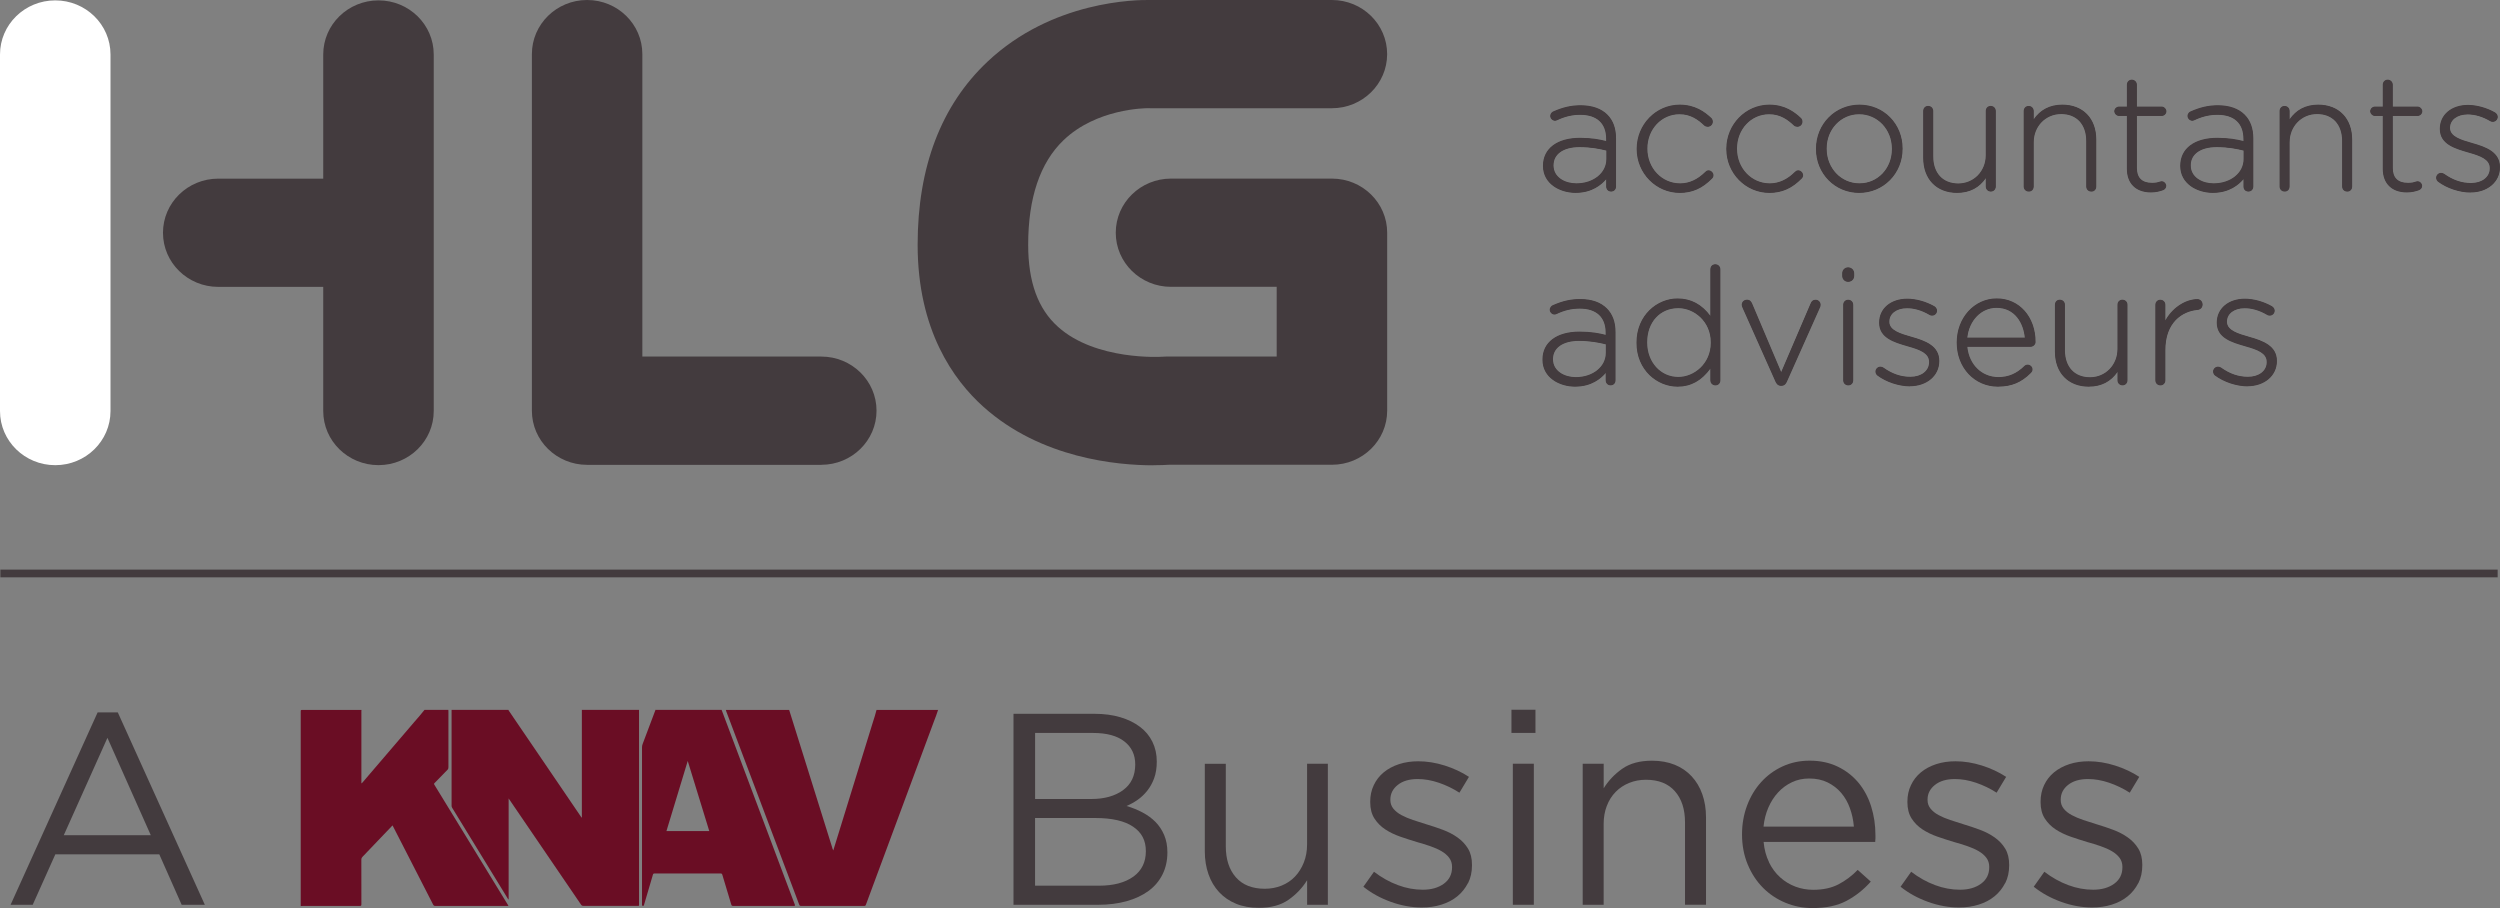 <?xml version="1.0" encoding="UTF-8"?> <svg xmlns="http://www.w3.org/2000/svg" xmlns:xlink="http://www.w3.org/1999/xlink" id="Layer_1" data-name="Layer 1" viewBox="0 0 595.47 216.29"><rect x="0" y="0" width="595.47" height="216.29" fill="#808080" stroke="none"/><defs><style> .cls-1 { fill: #fff; } .cls-2 { fill: none; } .cls-3 { fill: #6a0d24; } .cls-4 { fill: #433b3e; } .cls-5 { clip-path: url(#clippath); } </style><clipPath id="clippath"><rect class="cls-2" x=".09" y="135.68" width="594.82" height="1.84"></rect></clipPath></defs><path class="cls-3" d="M152.21,169.09c0,.15,0,.29,0,.44,0,15.27,0,30.55,0,45.81,0,.48.07.42-.43.42-4.28,0-8.56,0-12.84,0-.27,0-.42-.09-.56-.31-5.3-7.78-10.6-15.55-15.9-23.32-.42-.63-.85-1.25-1.33-1.95v24.07c-.12-.03-.15-.13-.19-.19-4.43-7.23-8.86-14.47-13.29-21.7-.1-.17-.11-.33-.11-.51v-22.77h13.52c.05.09.1.18.15.26,2.63,3.86,5.25,7.71,7.88,11.57,3.08,4.53,6.16,9.05,9.24,13.58.06.09.1.21.24.27v-25.43c0-.08,0-.16,0-.24h13.65Z"></path><path class="cls-3" d="M106.79,169.09c0,.11.02.23.02.34,0,4.45,0,8.9,0,13.35,0,.24-.06.42-.24.59-1.03,1.05-2.05,2.12-3.09,3.17-.16.16-.1.25-.01.39,1.97,3.22,3.94,6.44,5.91,9.66,3.85,6.29,7.7,12.57,11.55,18.86.06.09.11.19.18.33h-.36c-5.69,0-11.38,0-17.07,0-.26,0-.39-.08-.51-.31-1.88-3.68-3.76-7.36-5.65-11.03-1.33-2.61-2.67-5.21-4.02-7.84-.67.7-1.33,1.39-1.99,2.08-1.73,1.81-3.45,3.62-5.18,5.42-.18.18-.26.36-.26.62,0,3.56,0,7.12.01,10.68,0,.32-.09.39-.4.39-4.55-.01-9.1,0-13.65,0-.14,0-.27.01-.4.02,0-15.47,0-30.93,0-46.4,0-.26.06-.31.31-.31,4.72.01,9.44,0,14.16,0,0,.1-.02.2-.02.3,0,5.63,0,11.26,0,16.89,0,.1-.03.2.05.32.09-.1.17-.18.25-.27,4.12-4.81,8.24-9.62,12.36-14.44.8-.93,1.62-1.83,2.37-2.81h5.68Z"></path><path class="cls-3" d="M223.44,169.09c-.27.93-.65,1.82-.98,2.72-4.11,11.09-8.23,22.18-12.35,33.27-1.29,3.47-2.58,6.94-3.86,10.41-.08.21-.17.29-.4.29-5.01,0-10.02,0-15.04,0-.23,0-.35-.06-.44-.29-3.46-9.18-6.92-18.36-10.39-27.54-2.33-6.18-4.67-12.36-7-18.53-.04-.1-.06-.21-.09-.32h15.07c.02.05.04.11.06.16,3.39,10.83,6.77,21.66,10.16,32.48.08.26.13.55.3.82.04-.13.07-.23.1-.32,3.1-10.05,6.21-20.1,9.31-30.15.31-.99.65-1.98.89-2.99h14.67Z"></path><path class="cls-3" d="M171.88,169.09c5.03,13.4,10.06,26.79,15.1,40.18.77,2.06,1.54,4.12,2.33,6.17.1.26.08.34-.23.34-4.82,0-9.64,0-14.46,0-.26,0-.37-.08-.44-.33-.71-2.36-1.43-4.72-2.13-7.09-.07-.24-.18-.31-.42-.31-5.24,0-10.47,0-15.71,0-.25,0-.34.07-.41.31-.69,2.37-1.39,4.74-2.09,7.1-.04.12-.02.31-.24.3-.17,0-.29-.02-.26-.24,0-.08,0-.16,0-.23,0-12.43,0-24.87,0-37.3,0-.26.05-.51.14-.76.98-2.6,1.96-5.2,2.94-7.8.04-.11.13-.22.08-.35h15.82ZM163.81,181.25c-1.71,5.63-3.39,11.15-5.07,16.7h10.2c-1.71-5.55-3.4-11.08-5.13-16.7"></path><g class="cls-5"><path class="cls-4" d="M.09,135.68h594.83v1.84H.09v-1.84Z"></path></g><path class="cls-4" d="M48.79,215.51h-5.52l-5.33-12.02H13.18l-5.39,12.02H2.52l20.73-45.82h4.81l20.73,45.82ZM25.59,175.74l-10.4,23.2h20.73l-10.33-23.2Z"></path><path class="cls-4" d="M266.84,170.83c1.82.54,3.37,1.3,4.67,2.28,1.3.97,2.29,2.17,2.98,3.57.69,1.41,1.04,2.98,1.04,4.71,0,1.52-.21,2.84-.62,3.96-.41,1.13-.96,2.12-1.65,2.99-.69.87-1.46,1.59-2.3,2.18-.84.58-1.72,1.07-2.63,1.46,1.34.39,2.6.9,3.79,1.53,1.19.63,2.22,1.38,3.08,2.24.86.87,1.56,1.91,2.08,3.12.52,1.21.78,2.6.78,4.16,0,1.95-.39,3.7-1.17,5.26-.78,1.56-1.89,2.87-3.34,3.93-1.45,1.06-3.19,1.87-5.22,2.44-2.03.56-4.28.85-6.75.85h-20.18v-45.49h19.33c2.25,0,4.28.27,6.1.81ZM267.48,188.21c1.94-1.39,2.92-3.44,2.92-6.13,0-2.31-.86-4.13-2.59-5.48-1.73-1.35-4.21-2.02-7.45-2.02h-13.81v15.73h13.42c3.07,0,5.57-.7,7.52-2.09ZM269.95,208.81c1.99-1.44,2.98-3.46,2.98-6.07s-1.02-4.47-3.05-5.84c-2.03-1.37-5.03-2.06-9.01-2.06h-14.33v16.12h15.23c3.46,0,6.18-.72,8.17-2.15Z"></path><path class="cls-4" d="M311.34,181.91h4.94v33.6h-4.94v-5.85c-1.13,1.82-2.6,3.37-4.42,4.65-1.82,1.28-4.18,1.92-7.08,1.92-2.04,0-3.85-.32-5.43-.97-1.58-.65-2.92-1.57-4.03-2.76-1.11-1.19-1.95-2.61-2.53-4.26-.58-1.65-.88-3.47-.88-5.46v-20.86h5v19.63c0,3.12.8,5.59,2.4,7.41,1.6,1.82,3.9,2.73,6.89,2.73,1.43,0,2.76-.25,4-.75,1.23-.5,2.3-1.21,3.18-2.14.89-.93,1.59-2.05,2.11-3.35.52-1.3.78-2.73.78-4.29v-19.24Z"></path><path class="cls-4" d="M349.65,210.34c-.63,1.23-1.47,2.29-2.53,3.15-1.06.87-2.32,1.53-3.77,1.98-1.45.46-3.02.68-4.71.68-2.43,0-4.87-.44-7.34-1.33-2.47-.89-4.66-2.09-6.56-3.61l2.53-3.57c1.82,1.39,3.71,2.45,5.69,3.18,1.97.74,3.95,1.1,5.95,1.1s3.7-.48,5-1.43c1.3-.95,1.95-2.25,1.95-3.9v-.13c0-.82-.23-1.54-.68-2.14s-1.07-1.14-1.85-1.59c-.78-.45-1.68-.85-2.7-1.2-1.02-.35-2.07-.67-3.15-.97-1.3-.39-2.61-.81-3.93-1.27-1.32-.46-2.51-1.03-3.57-1.72s-1.93-1.56-2.6-2.6c-.67-1.04-1.01-2.34-1.01-3.9v-.13c0-1.43.28-2.74.85-3.93.56-1.19,1.35-2.21,2.37-3.05,1.02-.84,2.23-1.49,3.64-1.95s2.94-.68,4.58-.68c2.08,0,4.18.34,6.3,1.01,2.12.67,4.05,1.57,5.78,2.7l-2.27,3.77c-1.56-1-3.2-1.79-4.91-2.37-1.71-.58-3.39-.88-5.04-.88-1.99,0-3.57.47-4.74,1.4-1.17.93-1.76,2.09-1.76,3.48v.13c0,.78.24,1.46.72,2.05.48.58,1.11,1.1,1.92,1.53.8.43,1.72.82,2.76,1.17,1.04.35,2.12.69,3.25,1.04,1.3.39,2.59.82,3.87,1.3,1.28.48,2.44,1.08,3.48,1.82,1.04.74,1.87,1.62,2.5,2.66.63,1.04.94,2.32.94,3.84v.13c0,1.6-.31,3.02-.94,4.26Z"></path><path class="cls-4" d="M360.01,174.57v-5.52h5.72v5.52h-5.72ZM360.34,215.51v-33.6h5v33.6h-5Z"></path><path class="cls-4" d="M381.98,215.51h-5v-33.6h5v5.85c1.13-1.82,2.6-3.37,4.42-4.65,1.82-1.28,4.18-1.92,7.08-1.92,2.04,0,3.84.33,5.43.97s2.92,1.57,4.03,2.76c1.1,1.19,1.95,2.61,2.53,4.26.58,1.65.88,3.47.88,5.46v20.86h-5v-19.63c0-3.12-.8-5.59-2.41-7.41-1.6-1.82-3.9-2.73-6.89-2.73-1.43,0-2.76.25-4,.75-1.23.5-2.31,1.21-3.22,2.14-.91.93-1.62,2.05-2.11,3.35-.5,1.3-.75,2.73-.75,4.29v19.24Z"></path><path class="cls-4" d="M421.36,205.41c.69,1.41,1.58,2.6,2.66,3.57,1.08.97,2.3,1.71,3.64,2.21,1.34.5,2.75.75,4.23.75,2.34,0,4.34-.43,6.01-1.3s3.2-2.01,4.58-3.44l3.12,2.79c-1.69,1.91-3.62,3.43-5.78,4.58-2.17,1.15-4.85,1.72-8.06,1.72-2.3,0-4.46-.42-6.5-1.27-2.04-.85-3.82-2.04-5.34-3.57-1.53-1.54-2.74-3.39-3.64-5.56-.9-2.17-1.35-4.55-1.35-7.15,0-2.43.4-4.71,1.2-6.86.8-2.14,1.92-4.01,3.35-5.59,1.43-1.58,3.13-2.83,5.1-3.74,1.97-.91,4.13-1.37,6.47-1.37,2.47,0,4.68.47,6.63,1.4,1.95.93,3.59,2.2,4.94,3.8,1.34,1.6,2.36,3.49,3.05,5.65.69,2.17,1.04,4.48,1.04,6.95v.72c0,.26-.02.54-.06.84h-26.58c.17,1.82.61,3.43,1.3,4.84ZM441.57,196.86c-.13-1.52-.44-2.97-.94-4.35-.5-1.39-1.18-2.6-2.07-3.64-.88-1.04-1.96-1.87-3.23-2.5-1.27-.63-2.75-.94-4.43-.94-1.46,0-2.82.29-4.07.88s-2.35,1.39-3.29,2.41c-.95,1.02-1.72,2.22-2.33,3.61-.6,1.39-.99,2.9-1.16,4.55h21.51Z"></path><path class="cls-4" d="M477.6,210.34c-.63,1.23-1.47,2.29-2.53,3.15-1.06.87-2.32,1.53-3.77,1.98-1.45.46-3.02.68-4.71.68-2.43,0-4.87-.44-7.34-1.33-2.47-.89-4.66-2.09-6.56-3.61l2.53-3.57c1.82,1.39,3.71,2.45,5.69,3.18,1.97.74,3.95,1.1,5.95,1.1s3.7-.48,5-1.43c1.3-.95,1.95-2.25,1.95-3.9v-.13c0-.82-.23-1.54-.68-2.14s-1.07-1.14-1.85-1.59c-.78-.45-1.68-.85-2.7-1.2-1.02-.35-2.07-.67-3.15-.97-1.3-.39-2.61-.81-3.93-1.27-1.32-.46-2.51-1.03-3.57-1.72-1.06-.69-1.93-1.56-2.6-2.6-.67-1.04-1.01-2.34-1.01-3.9v-.13c0-1.43.28-2.74.85-3.93.56-1.19,1.35-2.21,2.37-3.05,1.02-.84,2.23-1.49,3.64-1.95s2.94-.68,4.58-.68c2.08,0,4.18.34,6.3,1.01,2.12.67,4.05,1.57,5.78,2.7l-2.27,3.77c-1.56-1-3.2-1.79-4.91-2.37-1.71-.58-3.39-.88-5.04-.88-1.99,0-3.57.47-4.74,1.4-1.17.93-1.76,2.09-1.76,3.48v.13c0,.78.24,1.46.72,2.05.48.58,1.11,1.1,1.92,1.53.8.43,1.72.82,2.76,1.17,1.04.35,2.12.69,3.25,1.04,1.3.39,2.59.82,3.87,1.3,1.28.48,2.44,1.08,3.48,1.82,1.04.74,1.87,1.62,2.5,2.66.63,1.04.94,2.32.94,3.84v.13c0,1.6-.31,3.02-.94,4.26Z"></path><path class="cls-4" d="M509.32,210.34c-.63,1.23-1.47,2.29-2.53,3.15-1.06.87-2.32,1.53-3.77,1.98s-3.02.68-4.71.68c-2.43,0-4.87-.44-7.34-1.33-2.47-.89-4.66-2.09-6.56-3.61l2.53-3.57c1.82,1.39,3.71,2.45,5.69,3.18,1.97.74,3.95,1.1,5.95,1.1s3.7-.48,5-1.43c1.3-.95,1.95-2.25,1.95-3.9v-.13c0-.82-.23-1.54-.68-2.14s-1.07-1.14-1.85-1.59c-.78-.45-1.68-.85-2.7-1.2-1.02-.35-2.07-.67-3.15-.97-1.3-.39-2.61-.81-3.93-1.27-1.32-.46-2.51-1.03-3.57-1.72-1.06-.69-1.93-1.56-2.6-2.6-.67-1.04-1.01-2.34-1.01-3.9v-.13c0-1.43.28-2.74.84-3.93.56-1.19,1.35-2.21,2.37-3.05,1.02-.84,2.23-1.49,3.64-1.95,1.41-.46,2.93-.68,4.58-.68,2.08,0,4.18.34,6.3,1.01,2.12.67,4.05,1.57,5.78,2.7l-2.27,3.77c-1.56-1-3.2-1.79-4.91-2.37-1.71-.58-3.39-.88-5.04-.88-1.99,0-3.57.47-4.74,1.4-1.17.93-1.75,2.09-1.75,3.48v.13c0,.78.24,1.46.71,2.05s1.12,1.1,1.92,1.53c.8.43,1.72.82,2.76,1.17,1.04.35,2.12.69,3.25,1.04,1.3.39,2.59.82,3.87,1.3,1.28.48,2.44,1.08,3.48,1.82,1.04.74,1.87,1.62,2.5,2.66s.94,2.32.94,3.84v.13c0,1.6-.31,3.02-.94,4.26Z"></path><path class="cls-4" d="M195.63,110.72h-55.78c-7.27,0-13.16-5.77-13.16-12.89V12.9C126.68,5.78,132.57,0,139.84,0s13.16,5.77,13.16,12.89v72.04h42.62c7.27,0,13.16,5.77,13.16,12.89s-5.89,12.89-13.16,12.89"></path><path class="cls-1" d="M13.16,110.8c-7.27,0-13.16-5.77-13.16-12.89V12.98C0,5.86,5.89.09,13.16.09s13.16,5.77,13.16,12.89v84.93c0,7.12-5.89,12.89-13.16,12.89"></path><path class="cls-4" d="M90.15.09c-7.27,0-13.16,5.77-13.16,12.89v29.57h-25.01c-7.27,0-13.16,5.77-13.16,12.89s5.89,12.89,13.16,12.89h25.01v29.57c0,7.12,5.89,12.89,13.16,12.89s13.16-5.77,13.16-12.89V12.98c0-7.12-5.89-12.89-13.16-12.89"></path><path class="cls-4" d="M274.7,110.83c-8.43,0-26.69-1.58-40.46-13.93-7.15-6.41-15.67-18.31-15.67-38.59,0-18.54,5.6-33.22,16.65-43.63C250.66.13,270.65-.07,274.16,0h43.08c7.27,0,13.16,5.77,13.16,12.89s-5.89,12.89-13.16,12.89h-43.27c-.17,0-.34,0-.51-.01h-.03c-.67,0-12.27.09-20.12,7.63-5.58,5.36-8.41,13.74-8.41,24.9,0,8.87,2.33,15.28,7.13,19.57,9,8.07,24.59,7.12,24.74,7.1.39-.03.77-.05,1.16-.05h26.16v-16.6h-25.17c-7.27,0-13.16-5.77-13.16-12.89s5.89-12.89,13.16-12.89h38.33c7.27,0,13.16,5.77,13.16,12.89v42.38c0,7.12-5.89,12.89-13.16,12.89h-38.83c-.79.05-2.06.11-3.71.11"></path><g><g><g><path class="cls-4" d="M367.78,39.55v-.08c0-4.07,3.5-6.38,8.56-6.38,2.73,0,4.61.35,6.49.84v-.84c0-3.96-2.42-5.99-6.45-5.99-2.15,0-3.96.54-5.57,1.31-.15.08-.31.12-.42.12-.46,0-.88-.42-.88-.88s.34-.77.54-.84c2-.88,3.96-1.46,6.45-1.46,2.65,0,4.76.73,6.18,2.15,1.31,1.31,2,3.11,2,5.53v11.41c0,.58-.38.96-.92.96s-.92-.38-.92-.96v-2.46c-1.34,1.88-3.76,3.73-7.49,3.73s-7.57-2.07-7.57-6.15ZM382.87,37.89v-2.23c-1.65-.42-3.84-.88-6.64-.88-4.15,0-6.45,1.84-6.45,4.57v.08c0,2.84,2.69,4.49,5.68,4.49,3.99,0,7.41-2.46,7.41-6.03Z"></path><path class="cls-4" d="M375.34,45.82c-3.82,0-7.69-2.15-7.69-6.27v-.08c0-4.01,3.33-6.5,8.69-6.5,2.83,0,4.74.38,6.37.81v-.68c0-3.78-2.25-5.87-6.33-5.87-1.88,0-3.69.42-5.51,1.29-.16.08-.34.13-.48.13-.53,0-1.01-.48-1.01-1.01,0-.49.36-.86.62-.96,2.33-1.03,4.27-1.47,6.5-1.47,2.67,0,4.84.76,6.27,2.19,1.37,1.37,2.03,3.21,2.03,5.62v11.41c0,.64-.43,1.09-1.05,1.09s-1.05-.45-1.05-1.09v-2.08c-1.11,1.42-3.4,3.47-7.36,3.47ZM376.34,33.22c-5.21,0-8.44,2.4-8.44,6.25v.08c0,3.95,3.74,6.02,7.44,6.02,4.15,0,6.41-2.3,7.39-3.67l.23-.32v2.85c0,.5.32.84.8.84s.8-.34.8-.84v-11.41c0-2.34-.64-4.12-1.96-5.44-1.4-1.4-3.45-2.11-6.09-2.11-2.19,0-4.11.43-6.4,1.45-.15.06-.46.32-.46.73s.37.76.76.76c.1,0,.24-.04.37-.1,1.86-.89,3.7-1.32,5.62-1.32,4.24,0,6.58,2.17,6.58,6.12v1.01l-.16-.04c-1.65-.44-3.57-.84-6.46-.84ZM375.46,44.05c-2.89,0-5.81-1.59-5.81-4.62v-.08c0-2.9,2.52-4.7,6.58-4.7,2.85,0,5.06.47,6.68.89l.09.02v2.32c0,3.51-3.24,6.15-7.54,6.15ZM376.23,34.91c-3.9,0-6.33,1.7-6.33,4.45v.08c0,2.87,2.8,4.37,5.56,4.37,4.16,0,7.29-2.54,7.29-5.9v-2.13c-1.59-.4-3.76-.86-6.52-.86Z"></path></g><g><path class="cls-4" d="M375.34,45.82c-3.82,0-7.69-2.15-7.69-6.27v-.08c0-4.01,3.33-6.5,8.69-6.5,2.83,0,4.74.38,6.37.81v-.68c0-3.78-2.25-5.87-6.33-5.87-1.88,0-3.69.42-5.51,1.29-.16.08-.34.13-.48.13-.53,0-1.01-.48-1.01-1.01,0-.49.36-.86.62-.96,2.33-1.03,4.27-1.47,6.5-1.47,2.67,0,4.84.76,6.27,2.19,1.37,1.37,2.03,3.21,2.03,5.62v11.41c0,.64-.43,1.09-1.05,1.09s-1.05-.45-1.05-1.09v-2.08c-1.11,1.42-3.4,3.47-7.36,3.47ZM376.34,33.22c-5.21,0-8.44,2.4-8.44,6.25v.08c0,3.95,3.74,6.02,7.44,6.02,4.15,0,6.41-2.3,7.39-3.67l.23-.32v2.85c0,.5.32.84.8.84s.8-.34.8-.84v-11.41c0-2.34-.64-4.12-1.96-5.44-1.4-1.4-3.45-2.11-6.09-2.11-2.19,0-4.11.43-6.4,1.45-.15.06-.46.32-.46.73s.37.76.76.76c.1,0,.24-.04.37-.1,1.86-.89,3.7-1.32,5.62-1.32,4.24,0,6.58,2.17,6.58,6.12v1.01l-.16-.04c-1.65-.44-3.57-.84-6.46-.84ZM375.46,44.05c-2.89,0-5.81-1.59-5.81-4.62v-.08c0-2.9,2.52-4.7,6.58-4.7,2.85,0,5.06.47,6.68.89l.09.02v2.32c0,3.51-3.24,6.15-7.54,6.15ZM376.23,34.91c-3.9,0-6.33,1.7-6.33,4.45v.08c0,2.87,2.8,4.37,5.56,4.37,4.16,0,7.29-2.54,7.29-5.9v-2.13c-1.59-.4-3.76-.86-6.52-.86Z"></path><path class="cls-4" d="M375.34,45.94c-3.88,0-7.82-2.2-7.82-6.4v-.08c0-4.09,3.38-6.63,8.81-6.63,2.8,0,4.73.38,6.24.77v-.52c0-3.7-2.2-5.74-6.2-5.74-1.86,0-3.65.42-5.46,1.28-.18.09-.37.14-.53.14-.59,0-1.13-.54-1.13-1.13s.43-.97.7-1.08c2.34-1.03,4.3-1.48,6.54-1.48,2.71,0,4.91.77,6.36,2.22,1.39,1.39,2.07,3.26,2.07,5.71v11.41c0,.71-.48,1.21-1.17,1.21s-1.17-.5-1.17-1.21v-1.73c-1.12,1.33-3.41,3.25-7.24,3.25ZM367.78,39.55c0,4.03,3.81,6.15,7.57,6.15h0,0c-3.76,0-7.57-2.11-7.57-6.15ZM375.35,45.69h0,0ZM376.34,33.34c-5.13,0-8.31,2.35-8.31,6.13v.08c0,3.87,3.68,5.9,7.32,5.9,4.09,0,6.32-2.27,7.29-3.62l.45-.63v3.24c0,.43.26.71.67.71s.67-.28.67-.71v-11.41c0-2.31-.63-4.06-1.92-5.35-1.38-1.38-3.4-2.08-6.01-2.08-2.17,0-4.07.43-6.35,1.44-.11.04-.39.26-.39.62,0,.32.31.63.63.63.08,0,.2-.03.31-.09,1.88-.9,3.74-1.33,5.68-1.33,4.32,0,6.7,2.22,6.7,6.24v1.17l-.31-.08c-1.64-.43-3.55-.84-6.43-.84ZM382.83,44.42c0,.57.37.96.92.96s.92-.39.92-.96v-11.41,11.41c0,.57-.38.96-.92.96s-.92-.4-.92-.96ZM382.83,41.97c-.06.08-.12.16-.18.25l.18-.25ZM382.8,33.93s.02,0,.04,0h0s-.04,0-.04,0ZM376.38,27.1c4.16,0,6.45,2.13,6.45,5.99,0-3.86-2.29-5.99-6.45-5.99h-.01.01ZM382.42,27.24c.09.08.18.16.26.25,1.34,1.34,2,3.15,2,5.53,0-2.38-.65-4.19-2-5.53-.08-.08-.17-.17-.26-.25ZM369.51,27.64c0,.46.42.88.88.88-.46,0-.88-.42-.88-.88ZM369.51,27.64h0s0,0,0,0ZM370.03,26.8c-.07.03-.14.08-.21.15.08-.07.15-.12.21-.15ZM376.49,25.34c-2.04,0-3.83.37-5.91,1.23,2.07-.86,3.87-1.23,5.91-1.23ZM375.46,44.17c-2.95,0-5.93-1.63-5.93-4.74v-.08c0-2.97,2.57-4.82,6.7-4.82,2.86,0,5.09.48,6.71.89l.19.05v2.42c0,3.58-3.29,6.28-7.66,6.28ZM369.77,39.43c0,2.95,2.86,4.49,5.68,4.49,4.23,0,7.41-2.59,7.41-6.03v-2.23,2.23c0,3.44-3.19,6.03-7.41,6.03-2.82,0-5.68-1.54-5.68-4.49ZM376.23,35.03c-3.83,0-6.2,1.66-6.2,4.32v.08c0,2.79,2.73,4.24,5.43,4.24,4.08,0,7.16-2.48,7.16-5.78v-2.03c-1.55-.39-3.67-.83-6.39-.83ZM382.44,35.56c.12.03.23.06.34.08l.09.02c-.14-.04-.29-.07-.43-.11Z"></path></g></g><g><g><path class="cls-4" d="M390.09,35.51v-.08c0-5.49,4.38-10.25,9.99-10.25,3.38,0,5.61,1.46,7.37,3.11.15.15.27.42.27.69,0,.54-.42.96-.96.96-.23,0-.5-.08-.65-.23-1.58-1.5-3.42-2.77-6.07-2.77-4.46,0-7.91,3.73-7.91,8.41v.08c0,4.72,3.57,8.49,8.07,8.49,2.54,0,4.57-1.23,6.15-2.8.15-.15.35-.31.61-.31.46,0,.92.46.92.92,0,.19-.08.42-.23.58-1.96,2-4.22,3.38-7.57,3.38-5.65,0-9.99-4.69-9.99-10.18Z"></path><path class="cls-4" d="M400.08,45.82c-5.58,0-10.11-4.62-10.11-10.3v-.08c0-5.72,4.54-10.38,10.11-10.38,3.63,0,5.89,1.68,7.46,3.15.19.19.31.49.31.78,0,.61-.48,1.09-1.09,1.09-.23,0-.54-.07-.74-.27-1.42-1.35-3.24-2.73-5.98-2.73-4.37,0-7.79,3.64-7.79,8.29v.08c0,4.69,3.49,8.36,7.94,8.36,2.18,0,4.22-.93,6.06-2.77.16-.16.38-.34.7-.34.53,0,1.05.52,1.05,1.05,0,.25-.1.5-.27.66-2.32,2.36-4.68,3.42-7.66,3.42ZM400.08,25.31c-5.44,0-9.86,4.54-9.86,10.13v.08c0,5.54,4.42,10.05,9.86,10.05,2.9,0,5.21-1.03,7.48-3.34.12-.12.19-.31.19-.49,0-.39-.4-.8-.8-.8-.23,0-.39.14-.53.27-1.89,1.88-3.98,2.84-6.23,2.84-4.59,0-8.19-3.78-8.19-8.61v-.08c0-4.79,3.53-8.54,8.04-8.54,2.83,0,4.7,1.42,6.15,2.8.12.12.34.2.57.2.47,0,.84-.37.84-.84,0-.22-.09-.46-.23-.6-1.53-1.43-3.74-3.08-7.29-3.08Z"></path></g><g><path class="cls-4" d="M400.08,45.82c-5.58,0-10.11-4.62-10.11-10.3v-.08c0-5.72,4.54-10.38,10.11-10.38,3.63,0,5.89,1.68,7.46,3.15.19.19.31.49.31.78,0,.61-.48,1.09-1.09,1.09-.23,0-.54-.07-.74-.27-1.42-1.35-3.24-2.73-5.98-2.73-4.37,0-7.79,3.64-7.79,8.29v.08c0,4.69,3.49,8.36,7.94,8.36,2.18,0,4.22-.93,6.06-2.77.16-.16.38-.34.7-.34.53,0,1.05.52,1.05,1.05,0,.25-.1.5-.27.66-2.32,2.36-4.68,3.42-7.66,3.42ZM400.08,25.31c-5.44,0-9.86,4.54-9.86,10.13v.08c0,5.54,4.42,10.05,9.86,10.05,2.9,0,5.21-1.03,7.48-3.34.12-.12.19-.31.19-.49,0-.39-.4-.8-.8-.8-.23,0-.39.14-.53.27-1.89,1.88-3.98,2.84-6.23,2.84-4.59,0-8.19-3.78-8.19-8.61v-.08c0-4.79,3.53-8.54,8.04-8.54,2.83,0,4.7,1.42,6.15,2.8.12.12.34.2.57.2.47,0,.84-.37.84-.84,0-.22-.09-.46-.23-.6-1.53-1.43-3.74-3.08-7.29-3.08Z"></path><path class="cls-4" d="M400.08,45.94c-5.64,0-10.24-4.68-10.24-10.43v-.08c0-5.79,4.59-10.5,10.24-10.5,3.67,0,5.96,1.7,7.54,3.18.22.21.35.55.35.87,0,.68-.53,1.21-1.21,1.21-.25,0-.61-.08-.83-.3-1.4-1.33-3.19-2.69-5.89-2.69-4.3,0-7.66,3.58-7.66,8.16v.08c0,4.62,3.43,8.24,7.82,8.24,2.15,0,4.16-.92,5.97-2.73.18-.18.42-.38.79-.38.6,0,1.17.57,1.17,1.17,0,.28-.12.57-.3.75-2.34,2.39-4.73,3.45-7.74,3.45ZM390.09,35.51c0,5.61,4.48,10.18,9.99,10.18-5.51,0-9.99-4.57-9.99-10.18ZM400.13,45.69h-.01.01ZM400.15,45.69,400.17,45.69h-.01.01ZM400.08,25.43c-5.37,0-9.74,4.49-9.74,10v.08c0,5.47,4.37,9.93,9.74,9.93,2.87,0,5.15-1.02,7.39-3.3.09-.1.16-.26.16-.4,0-.33-.35-.67-.67-.67-.18,0-.32.12-.44.23-1.91,1.91-4.04,2.88-6.32,2.88-4.66,0-8.32-3.84-8.32-8.74v-.08c0-4.86,3.58-8.66,8.16-8.66,2.87,0,4.77,1.43,6.24,2.83.1.1.29.16.48.16.4,0,.71-.31.71-.71,0-.19-.08-.4-.2-.51-1.51-1.41-3.7-3.04-7.2-3.04ZM400.37,43.92s-.09,0-.13,0c.04,0,.09,0,.13,0ZM405.51,41.87c-1.19.99-2.45,1.62-3.78,1.89,1.33-.27,2.59-.91,3.78-1.89ZM407.87,41.73c0,.2-.08.4-.2.55.13-.14.2-.35.2-.55ZM406.95,40.81c-.25,0-.43.13-.57.27.14-.13.32-.27.57-.27ZM400.04,26.95c-4.44,0-7.91,3.69-7.91,8.41v.08-.08c0-4.72,3.48-8.41,7.91-8.41h.03-.03ZM406.76,29.94h0c.54,0,.96-.42.96-.96,0,.54-.42.96-.96.96h0ZM403.52,27.79c1.01.52,1.85,1.23,2.58,1.92.09.09.21.15.33.18-.13-.04-.25-.1-.33-.18-.73-.7-1.57-1.4-2.58-1.92ZM407.72,28.98h0ZM406.19,27.23s0,0,0,0t0,0ZM402.41,25.44c1.55.35,2.78,1.04,3.78,1.79-1-.75-2.23-1.43-3.78-1.79ZM402.4,25.44s0,0,0,0c0,0,0,0,0,0ZM402.39,25.43s0,0,0,0c0,0,0,0,0,0ZM402.38,25.43s0,0,0,0c0,0,0,0,0,0ZM402.38,25.43s0,0,0,0c0,0,0,0,0,0ZM402.37,25.43s0,0,0,0c0,0,0,0,0,0ZM402.36,25.43s0,0,0,0t0,0ZM402.35,25.42s0,0,0,0c0,0,0,0,0,0ZM400.13,25.18h0,0ZM400.08,25.18h.01-.01Z"></path></g></g><g><g><path class="cls-4" d="M411.44,35.51v-.08c0-5.49,4.38-10.25,9.99-10.25,3.38,0,5.61,1.46,7.37,3.11.15.15.27.42.27.69,0,.54-.42.96-.96.96-.23,0-.5-.08-.65-.23-1.58-1.5-3.42-2.77-6.07-2.77-4.46,0-7.91,3.73-7.91,8.41v.08c0,4.72,3.57,8.49,8.07,8.49,2.54,0,4.57-1.23,6.15-2.8.15-.15.35-.31.61-.31.46,0,.92.46.92.92,0,.19-.08.42-.23.58-1.96,2-4.22,3.38-7.57,3.38-5.65,0-9.99-4.69-9.99-10.18Z"></path><path class="cls-4" d="M421.43,45.82c-5.58,0-10.11-4.62-10.11-10.3v-.08c0-5.72,4.54-10.38,10.11-10.38,3.63,0,5.89,1.68,7.46,3.15.19.19.31.49.31.78,0,.61-.48,1.09-1.09,1.09-.23,0-.54-.07-.74-.27-1.42-1.35-3.24-2.73-5.98-2.73-4.37,0-7.79,3.64-7.79,8.29v.08c0,4.69,3.49,8.36,7.94,8.36,2.18,0,4.22-.93,6.06-2.77.16-.16.38-.34.7-.34.53,0,1.05.52,1.05,1.05,0,.25-.1.5-.27.66-2.32,2.36-4.68,3.42-7.66,3.42ZM421.43,25.31c-5.44,0-9.86,4.54-9.86,10.13v.08c0,5.54,4.42,10.05,9.86,10.05,2.9,0,5.21-1.03,7.48-3.34.12-.12.19-.31.19-.49,0-.39-.4-.8-.8-.8-.23,0-.39.14-.53.27-1.89,1.88-3.98,2.84-6.23,2.84-4.59,0-8.19-3.78-8.19-8.61v-.08c0-4.79,3.53-8.54,8.04-8.54,2.83,0,4.7,1.42,6.15,2.8.12.12.34.2.57.2.47,0,.84-.37.84-.84,0-.22-.09-.46-.23-.6-1.53-1.43-3.74-3.08-7.29-3.08Z"></path></g><g><path class="cls-4" d="M421.43,45.82c-5.58,0-10.11-4.62-10.11-10.3v-.08c0-5.72,4.54-10.38,10.11-10.38,3.63,0,5.89,1.68,7.46,3.15.19.19.31.49.31.78,0,.61-.48,1.09-1.09,1.09-.23,0-.54-.07-.74-.27-1.42-1.35-3.24-2.73-5.98-2.73-4.37,0-7.79,3.64-7.79,8.29v.08c0,4.69,3.49,8.36,7.94,8.36,2.18,0,4.22-.93,6.06-2.77.16-.16.38-.34.7-.34.53,0,1.05.52,1.05,1.05,0,.25-.1.5-.27.66-2.32,2.36-4.68,3.42-7.66,3.42ZM421.43,25.31c-5.44,0-9.86,4.54-9.86,10.13v.08c0,5.54,4.42,10.05,9.86,10.05,2.9,0,5.21-1.03,7.48-3.34.12-.12.19-.31.19-.49,0-.39-.4-.8-.8-.8-.23,0-.39.14-.53.27-1.89,1.88-3.98,2.84-6.23,2.84-4.59,0-8.19-3.78-8.19-8.61v-.08c0-4.79,3.53-8.54,8.04-8.54,2.83,0,4.7,1.42,6.15,2.8.12.12.34.2.57.2.47,0,.84-.37.84-.84,0-.22-.09-.46-.23-.6-1.53-1.43-3.74-3.08-7.29-3.08Z"></path><path class="cls-4" d="M421.43,45.94c-5.64,0-10.24-4.68-10.24-10.43v-.08c0-5.79,4.59-10.5,10.24-10.5,3.67,0,5.96,1.7,7.54,3.18.22.21.35.55.35.87,0,.68-.53,1.21-1.21,1.21-.25,0-.61-.08-.83-.3-1.4-1.33-3.19-2.69-5.89-2.69-4.3,0-7.66,3.58-7.66,8.16v.08c0,4.62,3.43,8.24,7.82,8.24,2.15,0,4.16-.92,5.97-2.73.18-.18.42-.38.79-.38.6,0,1.17.57,1.17,1.17,0,.28-.12.57-.3.75-2.34,2.39-4.73,3.45-7.74,3.45ZM411.44,35.51c0,5.61,4.48,10.18,9.99,10.18-5.51,0-9.99-4.57-9.99-10.18ZM421.48,45.69h-.01.01ZM421.51,45.69,421.53,45.69h-.01.01ZM421.43,25.43c-5.37,0-9.74,4.49-9.74,10v.08c0,5.47,4.37,9.93,9.74,9.93,2.87,0,5.15-1.02,7.39-3.3.09-.1.16-.26.16-.4,0-.33-.35-.67-.67-.67-.18,0-.32.12-.44.23-1.91,1.91-4.04,2.88-6.32,2.88-4.66,0-8.32-3.84-8.32-8.74v-.08c0-4.86,3.58-8.66,8.16-8.66,2.87,0,4.77,1.43,6.24,2.83.1.1.29.16.48.16.4,0,.71-.31.71-.71,0-.19-.08-.4-.2-.51-1.51-1.41-3.7-3.04-7.2-3.04ZM421.73,43.92s-.04,0-.06,0c.02,0,.04,0,.06,0ZM426.87,41.87c-1.19.99-2.46,1.62-3.78,1.89,1.33-.27,2.59-.91,3.78-1.89ZM429.23,41.73c0,.2-.08.4-.2.54.12-.14.2-.35.2-.54ZM428.31,40.81c-.25,0-.43.13-.57.27.14-.13.33-.27.57-.27ZM421.39,26.95c-4.44,0-7.91,3.69-7.91,8.41v.08-.08c0-4.72,3.48-8.41,7.91-8.41h.03-.03ZM428.11,29.94h0c.54,0,.96-.42.96-.96,0,.54-.42.96-.96.96h0ZM424.89,27.8c1.01.52,1.84,1.22,2.57,1.92.09.09.21.15.33.18-.13-.04-.25-.1-.33-.19-.73-.69-1.56-1.39-2.57-1.91ZM429.07,28.98h0ZM427.5,27.19s0,0,0,0c0,0,0,0,0,0ZM423.8,25.45c1.51.35,2.71,1.01,3.7,1.74-.98-.73-2.19-1.39-3.7-1.74ZM423.79,25.44s0,0,0,0c0,0,0,0,0,0ZM423.78,25.44s0,0,0,0c0,0,0,0,0,0ZM423.77,25.44h0s0,0,0,0ZM423.76,25.44s0,0,0,0c0,0,0,0,0,0ZM423.76,25.44s0,0,0,0c0,0,0,0,0,0ZM423.75,25.43s0,0,0,0t0,0ZM423.74,25.43h0,0ZM423.73,25.43,421.48,25.18h0,0ZM421.43,25.18h.01-.01Z"></path></g></g><g><g><path class="cls-4" d="M432.8,35.51v-.08c0-5.49,4.26-10.25,10.1-10.25s10.02,4.69,10.02,10.18v.08c0,5.49-4.26,10.25-10.1,10.25s-10.02-4.69-10.02-10.18ZM450.89,35.51v-.08c0-4.72-3.53-8.49-8.07-8.49s-7.99,3.8-7.99,8.41v.08c0,4.72,3.53,8.49,8.07,8.49s7.99-3.8,7.99-8.41Z"></path><path class="cls-4" d="M442.82,45.82c-5.69,0-10.15-4.53-10.15-10.3v-.08c0-5.82,4.49-10.38,10.23-10.38s10.15,4.53,10.15,10.3v.08c0,5.82-4.49,10.38-10.23,10.38ZM442.9,25.31c-5.59,0-9.98,4.45-9.98,10.13v.08c0,5.64,4.35,10.05,9.9,10.05s9.98-4.45,9.98-10.13v-.08c0-5.64-4.35-10.05-9.9-10.05ZM442.9,44.05c-4.59,0-8.19-3.78-8.19-8.61v-.08c0-4.79,3.56-8.54,8.11-8.54s8.19,3.78,8.19,8.61v.08c0,4.79-3.56,8.54-8.11,8.54ZM442.82,27.07c-4.41,0-7.86,3.64-7.86,8.29v.08c0,4.69,3.49,8.36,7.94,8.36s7.86-3.64,7.86-8.29v-.08c0-4.69-3.49-8.36-7.94-8.36Z"></path></g><g><path class="cls-4" d="M442.82,45.82c-5.69,0-10.15-4.53-10.15-10.3v-.08c0-5.82,4.49-10.38,10.23-10.38s10.15,4.53,10.15,10.3v.08c0,5.82-4.49,10.38-10.23,10.38ZM442.9,25.31c-5.59,0-9.98,4.45-9.98,10.13v.08c0,5.64,4.35,10.05,9.9,10.05s9.98-4.45,9.98-10.13v-.08c0-5.64-4.35-10.05-9.9-10.05ZM442.9,44.05c-4.59,0-8.19-3.78-8.19-8.61v-.08c0-4.79,3.56-8.54,8.11-8.54s8.19,3.78,8.19,8.61v.08c0,4.79-3.56,8.54-8.11,8.54ZM442.82,27.07c-4.41,0-7.86,3.64-7.86,8.29v.08c0,4.69,3.49,8.36,7.94,8.36s7.86-3.64,7.86-8.29v-.08c0-4.69-3.49-8.36-7.94-8.36Z"></path><path class="cls-4" d="M442.82,45.94c-5.76,0-10.27-4.58-10.27-10.43v-.08c0-5.89,4.55-10.5,10.35-10.5s10.27,4.58,10.27,10.43v.08c0,5.89-4.55,10.5-10.35,10.5ZM432.8,35.51c0,5.71,4.4,10.18,10.02,10.18s10.1-4.5,10.1-10.25v-.08.08c0,5.75-4.44,10.25-10.1,10.25s-10.02-4.47-10.02-10.18ZM442.9,25.43c-5.52,0-9.85,4.39-9.85,10v.08c0,5.57,4.29,9.93,9.77,9.93s9.85-4.39,9.85-10v-.08c0-5.57-4.29-9.93-9.77-9.93ZM442.9,44.17c-4.66,0-8.32-3.84-8.32-8.74v-.08c0-4.86,3.62-8.66,8.24-8.66s8.32,3.84,8.32,8.74v.08c0,4.86-3.62,8.66-8.24,8.66ZM434.83,35.44c0,4.76,3.54,8.49,8.07,8.49s7.99-3.69,7.99-8.41v-.08.08c0,4.72-3.51,8.41-7.99,8.41s-8.07-3.73-8.07-8.49ZM442.82,27.2c-4.34,0-7.74,3.58-7.74,8.16v.08c0,4.62,3.43,8.24,7.82,8.24s7.74-3.58,7.74-8.16v-.08c0-4.62-3.43-8.24-7.82-8.24Z"></path></g></g><g><g><path class="cls-4" d="M475.12,44.42c0,.54-.38.96-.92.96s-.96-.38-.96-.96v-2.84c-1.31,2.3-3.5,4.11-7.07,4.11-4.95,0-7.83-3.38-7.83-8.07v-11.18c0-.58.38-.96.92-.96s.96.38.96.96v10.83c0,4.03,2.27,6.68,6.22,6.68s6.8-2.92,6.8-6.99v-10.52c0-.58.38-.96.92-.96s.96.38.96.96v17.97Z"></path><path class="cls-4" d="M466.17,45.82c-4.84,0-7.96-3.21-7.96-8.19v-11.18c0-.64.43-1.08,1.05-1.08s1.08.46,1.08,1.08v10.83c0,4.04,2.34,6.56,6.1,6.56s6.67-2.95,6.67-6.86v-10.52c0-.64.43-1.08,1.05-1.08s1.09.46,1.09,1.08v17.97c0,.62-.45,1.09-1.05,1.09-.63,0-1.08-.46-1.08-1.09v-2.39c-1.57,2.51-3.91,3.78-6.94,3.78ZM459.26,25.61c-.48,0-.8.34-.8.83v11.18c0,4.82,3.03,7.94,7.71,7.94,3.09,0,5.44-1.36,6.96-4.05l.23-.41v3.32c0,.49.34.84.83.84.45,0,.8-.36.8-.84v-17.97c0-.49-.34-.83-.84-.83s-.8.34-.8.83v10.52c0,4.06-2.98,7.11-6.92,7.11s-6.35-2.61-6.35-6.81v-10.83c0-.49-.34-.83-.83-.83Z"></path></g><g><path class="cls-4" d="M466.17,45.82c-4.84,0-7.96-3.21-7.96-8.19v-11.18c0-.64.43-1.08,1.05-1.08s1.08.46,1.08,1.08v10.83c0,4.04,2.34,6.56,6.1,6.56s6.67-2.95,6.67-6.86v-10.52c0-.64.43-1.08,1.05-1.08s1.09.46,1.09,1.08v17.97c0,.62-.45,1.09-1.05,1.09-.63,0-1.08-.46-1.08-1.09v-2.39c-1.57,2.51-3.91,3.78-6.94,3.78ZM459.26,25.61c-.48,0-.8.34-.8.83v11.18c0,4.82,3.03,7.94,7.71,7.94,3.09,0,5.44-1.36,6.96-4.05l.23-.41v3.32c0,.49.34.84.83.84.45,0,.8-.36.8-.84v-17.97c0-.49-.34-.83-.84-.83s-.8.34-.8.83v10.52c0,4.06-2.98,7.11-6.92,7.11s-6.35-2.61-6.35-6.81v-10.83c0-.49-.34-.83-.83-.83Z"></path><path class="cls-4" d="M466.17,45.94c-4.91,0-8.08-3.26-8.08-8.32v-11.18c0-.71.48-1.21,1.17-1.21s1.21.51,1.21,1.21v10.83c0,3.97,2.29,6.43,5.97,6.43s6.55-2.9,6.55-6.74v-10.52c0-.71.48-1.21,1.17-1.21s1.21.51,1.21,1.21v17.97c0,.69-.5,1.21-1.17,1.21-.7,0-1.21-.51-1.21-1.21v-1.97c-1.59,2.31-3.88,3.49-6.82,3.49ZM458.34,37.63c0,4.9,3.08,8.07,7.83,8.07h0,0c-4.76,0-7.83-3.17-7.83-8.07ZM466.19,45.69h0,0ZM466.2,45.69h0,0ZM466.21,45.69h0,0ZM466.22,45.69h0,0ZM466.23,45.69h0,0ZM466.24,45.69h0,0ZM466.25,45.69h0,0ZM466.25,45.69h0,0ZM466.26,45.69h0,0ZM466.27,45.69h0,0ZM466.28,45.69h0,0ZM466.29,45.69h0,0ZM459.26,25.74c-.41,0-.67.28-.67.71v11.18c0,4.75,2.98,7.82,7.58,7.82,3.05,0,5.35-1.34,6.85-3.98l.47-.83v3.79c0,.42.29.71.71.71.38,0,.67-.31.67-.71v-17.97c0-.42-.29-.71-.71-.71s-.67.28-.67.71v10.52c0,4.13-3.03,7.24-7.05,7.24s-6.47-2.66-6.47-6.93v-10.83c0-.42-.29-.71-.71-.71ZM473.24,44.42c0,.56.4.96.96.96.53,0,.92-.41.92-.96v-17.97,17.97c0,.55-.4.96-.92.96-.56,0-.96-.4-.96-.96ZM473.24,41.58c-.06.1-.12.21-.18.31l.18-.31ZM460.22,26.45v10.83-10.83ZM474.16,25.49c-.55,0-.92.39-.92.96,0-.57.38-.96.92-.96Z"></path></g></g><g><g><path class="cls-4" d="M482.27,26.45c0-.54.38-.96.92-.96s.96.38.96.96v2.84c1.31-2.3,3.49-4.11,7.07-4.11,4.95,0,7.83,3.38,7.83,8.07v11.18c0,.58-.38.96-.92.96s-.96-.38-.96-.96v-10.83c0-4.03-2.27-6.68-6.22-6.68s-6.8,2.92-6.8,6.99v10.52c0,.58-.38.96-.92.96s-.96-.38-.96-.96v-17.97Z"></path><path class="cls-4" d="M498.13,45.51c-.63,0-1.08-.46-1.08-1.09v-10.83c0-4.04-2.34-6.56-6.1-6.56s-6.67,2.95-6.67,6.86v10.52c0,.64-.43,1.09-1.05,1.09s-1.08-.46-1.08-1.09v-17.97c0-.62.45-1.08,1.05-1.08.63,0,1.09.46,1.09,1.08v2.39c1.57-2.51,3.9-3.78,6.94-3.78,4.84,0,7.96,3.21,7.96,8.19v11.18c0,.64-.43,1.09-1.05,1.09ZM490.95,26.79c3.92,0,6.35,2.61,6.35,6.81v10.83c0,.49.34.84.83.84s.8-.34.8-.84v-11.18c0-4.82-3.03-7.94-7.71-7.94-3.1,0-5.44,1.36-6.96,4.05l-.23.41v-3.32c0-.49-.34-.83-.84-.83-.45,0-.8.36-.8.83v17.97c0,.49.34.84.83.84s.8-.34.8-.84v-10.52c0-4.06,2.98-7.11,6.92-7.11Z"></path></g><g><path class="cls-4" d="M498.13,45.51c-.63,0-1.08-.46-1.08-1.09v-10.83c0-4.04-2.34-6.56-6.1-6.56s-6.67,2.95-6.67,6.86v10.52c0,.64-.43,1.09-1.05,1.09s-1.08-.46-1.08-1.09v-17.97c0-.62.45-1.08,1.05-1.08.63,0,1.09.46,1.09,1.08v2.39c1.57-2.51,3.9-3.78,6.94-3.78,4.84,0,7.96,3.21,7.96,8.19v11.18c0,.64-.43,1.09-1.05,1.09ZM490.95,26.79c3.92,0,6.35,2.61,6.35,6.81v10.83c0,.49.34.84.83.84s.8-.34.8-.84v-11.18c0-4.82-3.03-7.94-7.71-7.94-3.1,0-5.44,1.36-6.96,4.05l-.23.41v-3.32c0-.49-.34-.83-.84-.83-.45,0-.8.36-.8.83v17.97c0,.49.34.84.83.84s.8-.34.8-.84v-10.52c0-4.06,2.98-7.11,6.92-7.11Z"></path><path class="cls-4" d="M498.13,45.63c-.7,0-1.21-.51-1.21-1.21v-10.83c0-3.97-2.29-6.43-5.97-6.43s-6.55,2.9-6.55,6.74v10.52c0,.71-.48,1.21-1.17,1.21s-1.21-.51-1.21-1.21v-17.97c0-.69.5-1.21,1.17-1.21.7,0,1.21.51,1.21,1.21v1.97c1.59-2.31,3.88-3.49,6.82-3.49,4.91,0,8.08,3.26,8.08,8.32v11.18c0,.71-.48,1.21-1.17,1.21ZM497.17,44.42c0,.56.4.96.96.96s.92-.39.92-.96v-11.18,11.18c0,.57-.38.96-.92.96s-.96-.4-.96-.96ZM482.27,44.42c0,.56.4.96.96.96s.92-.39.92-.96v-10.52c0-3.98,2.92-6.99,6.8-6.99s6.22,2.56,6.22,6.68c0-4.12-2.38-6.68-6.22-6.68s-6.8,3-6.8,6.99v10.52c0,.57-.38.96-.92.96s-.96-.4-.96-.96ZM490.95,26.66c3.99,0,6.47,2.66,6.47,6.93v10.83c0,.42.29.71.71.71s.67-.28.67-.71v-11.18c0-4.75-2.98-7.82-7.58-7.82-3.05,0-5.35,1.34-6.85,3.98l-.47.83v-3.79c0-.42-.29-.71-.71-.71-.38,0-.67.31-.67.71v17.97c0,.42.29.71.71.71s.67-.28.67-.71v-10.52c0-4.13,3.03-7.24,7.05-7.24ZM484.15,26.45v2.84c.06-.11.12-.21.19-.32l-.19.3v-2.82ZM491.1,25.18h0,0ZM491.11,25.18h0,0ZM491.12,25.18h0,0ZM491.13,25.18h0,0ZM491.14,25.18h0,0ZM491.15,25.18h0,0ZM491.16,25.18h0,0ZM491.17,25.18h0,0ZM491.18,25.18h0,0ZM491.18,25.18h0,0ZM491.19,25.18h0,0ZM491.2,25.18h0,0ZM491.22,25.18h0,0Z"></path></g></g><g><g><path class="cls-4" d="M506.85,40.2v-12.83h-2.11c-.46,0-.88-.42-.88-.88s.42-.85.88-.85h2.11v-5.45c0-.54.38-.96.92-.96s.96.42.96.96v5.45h6.15c.46,0,.88.42.88.88s-.42.85-.88.85h-6.15v12.64c0,2.8,1.65,3.8,3.92,3.8,1.34,0,1.96-.38,2.23-.38.42,0,.84.38.84.85,0,.38-.23.65-.61.81-.77.27-1.65.5-2.77.5-3.03,0-5.49-1.65-5.49-5.38Z"></path><path class="cls-4" d="M512.34,45.7c-3.52,0-5.62-2.06-5.62-5.5v-12.7h-1.99c-.53,0-1.01-.48-1.01-1.01s.47-.97,1.01-.97h1.99v-5.33c0-.62.45-1.08,1.05-1.08s1.08.48,1.08,1.08v5.33h6.02c.53,0,1.01.48,1.01,1.01s-.47.97-1.01.97h-6.02v12.51c0,2.44,1.28,3.68,3.79,3.68.91,0,1.49-.18,1.83-.29.17-.05.29-.09.4-.09.51,0,.97.46.97.97,0,.42-.25.74-.69.92-.68.24-1.61.51-2.81.51ZM504.73,25.77c-.4,0-.76.34-.76.72s.37.76.76.76h2.24v12.95c0,3.29,2.01,5.25,5.37,5.25,1.17,0,2.07-.26,2.72-.49.35-.14.53-.37.53-.69,0-.37-.35-.72-.72-.72-.06,0-.18.04-.32.08-.36.11-.96.3-1.91.3-2.64,0-4.04-1.36-4.04-3.93v-12.76h6.27c.4,0,.76-.34.76-.72s-.37-.76-.76-.76h-6.27v-5.58c0-.47-.37-.83-.83-.83s-.8.36-.8.83v5.58h-2.24Z"></path></g><g><path class="cls-4" d="M512.34,45.7c-3.52,0-5.62-2.06-5.62-5.5v-12.7h-1.99c-.53,0-1.01-.48-1.01-1.01s.47-.97,1.01-.97h1.99v-5.33c0-.62.45-1.08,1.05-1.08s1.08.48,1.08,1.08v5.33h6.02c.53,0,1.01.48,1.01,1.01s-.47.97-1.01.97h-6.02v12.51c0,2.44,1.28,3.68,3.79,3.68.91,0,1.49-.18,1.83-.29.17-.05.29-.09.4-.09.51,0,.97.46.97.97,0,.42-.25.74-.69.92-.68.24-1.61.51-2.81.51ZM504.73,25.77c-.4,0-.76.34-.76.72s.37.76.76.76h2.24v12.95c0,3.29,2.01,5.25,5.37,5.25,1.17,0,2.07-.26,2.72-.49.35-.14.53-.37.53-.69,0-.37-.35-.72-.72-.72-.06,0-.18.04-.32.08-.36.11-.96.3-1.91.3-2.64,0-4.04-1.36-4.04-3.93v-12.76h6.27c.4,0,.76-.34.76-.72s-.37-.76-.76-.76h-6.27v-5.58c0-.47-.37-.83-.83-.83s-.8.36-.8.83v5.58h-2.24Z"></path><path class="cls-4" d="M512.34,45.83c-3.6,0-5.74-2.1-5.74-5.63v-12.58h-1.86c-.59,0-1.13-.54-1.13-1.13s.53-1.1,1.13-1.1h1.86v-5.2c0-.69.5-1.21,1.17-1.21s1.21.53,1.21,1.21v5.2h5.9c.59,0,1.13.54,1.13,1.13s-.53,1.1-1.13,1.1h-5.9v12.39c0,2.36,1.23,3.55,3.67,3.55.89,0,1.46-.18,1.79-.29.18-.06.31-.1.44-.1.57,0,1.09.52,1.09,1.1,0,.47-.27.84-.77,1.04-.69.24-1.63.52-2.86.52ZM506.85,40.2c0,3.37,2.05,5.38,5.49,5.38h.01-.01c-3.44,0-5.49-2.01-5.49-5.38ZM504.73,25.89c-.34,0-.63.28-.63.6s.31.63.63.63h2.36v13.08c0,3.21,1.96,5.13,5.24,5.13,1.15,0,2.04-.26,2.68-.49.3-.12.45-.31.45-.57,0-.3-.29-.6-.59-.6-.04,0-.17.04-.28.08-.37.12-.98.31-1.94.31-2.73,0-4.17-1.4-4.17-4.05v-12.89h6.4c.34,0,.63-.28.63-.6s-.31-.63-.63-.63h-6.4v-5.7c0-.4-.31-.71-.71-.71s-.67.31-.67.71v5.7h-2.36ZM515.15,45.06s-.03.01-.04.02c-.18.06-.37.13-.58.19.21-.06.4-.12.58-.19.01,0,.03-.01.04-.02ZM515.72,44.27c0,.1-.02.22-.07.33.05-.1.07-.21.07-.33ZM515.72,44.27h0s0,0,0,0ZM514.87,43.42c-.08,0-.2.04-.35.09-.12.04-.26.08-.43.12.17-.04.31-.09.42-.12.16-.05.28-.09.36-.09ZM508.73,27.37v12.64-12.64h6.15c.47,0,.88-.4.88-.85,0,.45-.41.85-.88.85h-6.15ZM503.85,26.49c0,.46.42.88.88.88h2.11-2.11c-.46,0-.88-.42-.88-.88ZM508.73,25.64v-5.45,5.45Z"></path></g></g><g><g><path class="cls-4" d="M519.56,39.55v-.08c0-4.07,3.5-6.38,8.56-6.38,2.73,0,4.61.35,6.49.84v-.84c0-3.96-2.42-5.99-6.45-5.99-2.15,0-3.96.54-5.57,1.31-.15.08-.31.12-.42.12-.46,0-.88-.42-.88-.88s.34-.77.54-.84c2-.88,3.96-1.46,6.45-1.46,2.65,0,4.76.73,6.18,2.15,1.31,1.31,2,3.11,2,5.53v11.41c0,.58-.38.96-.92.96s-.92-.38-.92-.96v-2.46c-1.34,1.88-3.76,3.73-7.49,3.73s-7.57-2.07-7.57-6.15ZM534.65,37.89v-2.23c-1.65-.42-3.84-.88-6.64-.88-4.15,0-6.45,1.84-6.45,4.57v.08c0,2.84,2.69,4.49,5.68,4.49,3.99,0,7.41-2.46,7.41-6.03Z"></path><path class="cls-4" d="M527.13,45.82c-3.82,0-7.69-2.15-7.69-6.27v-.08c0-4.01,3.33-6.5,8.69-6.5,2.83,0,4.74.38,6.37.81v-.68c0-3.78-2.25-5.87-6.33-5.87-1.88,0-3.69.42-5.51,1.29-.16.08-.34.13-.48.13-.53,0-1.01-.48-1.01-1.01,0-.49.36-.86.62-.96,2.33-1.03,4.27-1.47,6.5-1.47,2.67,0,4.84.76,6.27,2.19,1.37,1.37,2.03,3.21,2.03,5.62v11.41c0,.64-.43,1.09-1.05,1.09s-1.05-.45-1.05-1.09v-2.08c-1.11,1.42-3.4,3.47-7.36,3.47ZM528.12,33.22c-5.21,0-8.44,2.4-8.44,6.25v.08c0,3.95,3.74,6.02,7.44,6.02,4.15,0,6.41-2.3,7.39-3.67l.23-.32v2.85c0,.5.32.84.8.84s.8-.34.8-.84v-11.41c0-2.34-.64-4.12-1.96-5.44-1.4-1.4-3.45-2.11-6.09-2.11-2.19,0-4.11.43-6.4,1.45-.15.06-.46.32-.46.73s.37.76.76.76c.1,0,.24-.04.37-.1,1.86-.89,3.7-1.32,5.62-1.32,4.24,0,6.58,2.17,6.58,6.12v1.01l-.16-.04c-1.65-.44-3.57-.84-6.46-.84ZM527.24,44.05c-2.89,0-5.81-1.59-5.81-4.62v-.08c0-2.9,2.52-4.7,6.58-4.7,2.85,0,5.06.47,6.68.89l.09.02v2.32c0,3.51-3.24,6.15-7.54,6.15ZM528.01,34.91c-3.9,0-6.33,1.7-6.33,4.45v.08c0,2.87,2.8,4.37,5.56,4.37,4.16,0,7.29-2.54,7.29-5.9v-2.13c-1.59-.4-3.76-.86-6.52-.86Z"></path></g><g><path class="cls-4" d="M527.13,45.82c-3.82,0-7.69-2.15-7.69-6.27v-.08c0-4.01,3.33-6.5,8.69-6.5,2.83,0,4.74.38,6.37.81v-.68c0-3.78-2.25-5.87-6.33-5.87-1.88,0-3.69.42-5.51,1.29-.16.08-.34.13-.48.13-.53,0-1.01-.48-1.01-1.01,0-.49.36-.86.62-.96,2.33-1.03,4.27-1.47,6.5-1.47,2.67,0,4.84.76,6.27,2.19,1.37,1.37,2.03,3.21,2.03,5.62v11.41c0,.64-.43,1.09-1.05,1.09s-1.05-.45-1.05-1.09v-2.08c-1.11,1.42-3.4,3.47-7.36,3.47ZM528.12,33.22c-5.21,0-8.44,2.4-8.44,6.25v.08c0,3.95,3.74,6.02,7.44,6.02,4.15,0,6.41-2.3,7.39-3.67l.23-.32v2.85c0,.5.32.84.8.84s.8-.34.8-.84v-11.41c0-2.34-.64-4.12-1.96-5.44-1.4-1.4-3.45-2.11-6.09-2.11-2.19,0-4.11.43-6.4,1.45-.15.06-.46.32-.46.73s.37.76.76.76c.1,0,.24-.04.37-.1,1.86-.89,3.7-1.32,5.62-1.32,4.24,0,6.58,2.17,6.58,6.12v1.01l-.16-.04c-1.65-.44-3.57-.84-6.46-.84ZM527.24,44.05c-2.89,0-5.81-1.59-5.81-4.62v-.08c0-2.9,2.52-4.7,6.58-4.7,2.85,0,5.06.47,6.68.89l.09.02v2.32c0,3.51-3.24,6.15-7.54,6.15ZM528.01,34.91c-3.9,0-6.33,1.7-6.33,4.45v.08c0,2.87,2.8,4.37,5.56,4.37,4.16,0,7.29-2.54,7.29-5.9v-2.13c-1.59-.4-3.76-.86-6.52-.86Z"></path><path class="cls-4" d="M527.13,45.94c-3.88,0-7.82-2.2-7.82-6.4v-.08c0-4.09,3.38-6.63,8.81-6.63,2.8,0,4.73.38,6.24.77v-.52c0-3.7-2.2-5.74-6.2-5.74-1.86,0-3.65.42-5.46,1.28-.18.09-.37.14-.53.14-.59,0-1.13-.54-1.13-1.13s.43-.97.7-1.08c2.34-1.03,4.3-1.48,6.54-1.48,2.71,0,4.91.77,6.36,2.22,1.39,1.39,2.07,3.26,2.07,5.71v11.41c0,.71-.48,1.21-1.17,1.21s-1.17-.5-1.17-1.21v-1.73c-1.12,1.33-3.41,3.25-7.24,3.25ZM519.56,39.55c0,4.03,3.81,6.15,7.57,6.15h0,0c-3.76,0-7.57-2.11-7.57-6.15ZM527.14,45.69h0,0ZM528.12,33.34c-5.13,0-8.31,2.35-8.31,6.13v.08c0,3.87,3.68,5.9,7.32,5.9,4.09,0,6.32-2.27,7.29-3.62l.45-.63v3.24c0,.43.26.71.67.71s.67-.28.67-.71v-11.41c0-2.31-.63-4.06-1.92-5.35-1.38-1.38-3.4-2.08-6.01-2.08-2.17,0-4.07.43-6.35,1.44-.11.04-.39.26-.39.62,0,.32.31.63.63.63.08,0,.2-.03.31-.09,1.88-.9,3.74-1.33,5.68-1.33,4.32,0,6.7,2.22,6.7,6.24v1.17l-.31-.08c-1.64-.43-3.55-.84-6.43-.84ZM534.61,44.42c0,.57.37.96.92.96s.92-.39.92-.96v-11.41,11.41c0,.57-.38.96-.92.96s-.92-.4-.92-.96ZM534.61,41.97c-.06.08-.12.16-.18.25l.18-.25ZM534.58,33.93s.02,0,.04,0h0s-.04,0-.04,0ZM528.16,27.1c4.16,0,6.45,2.13,6.45,5.99,0-3.86-2.29-5.99-6.45-5.99h-.01.01ZM534.2,27.24c.09.08.18.16.26.25,1.34,1.34,2,3.15,2,5.53,0-2.38-.65-4.19-2-5.53-.08-.08-.17-.17-.26-.25ZM521.29,27.64c0,.46.42.88.88.88-.46,0-.88-.42-.88-.88ZM521.29,27.64h0s0,0,0,0ZM521.82,26.8c-.07.03-.14.08-.21.15.08-.07.15-.12.21-.15ZM528.28,25.34c-2.04,0-3.83.37-5.91,1.23,2.07-.86,3.87-1.23,5.91-1.23ZM527.24,44.17c-2.95,0-5.93-1.63-5.93-4.74v-.08c0-2.97,2.57-4.82,6.7-4.82,2.86,0,5.09.48,6.71.89l.19.05v2.42c0,3.58-3.29,6.28-7.66,6.28ZM521.56,39.43c0,2.95,2.86,4.49,5.68,4.49,4.23,0,7.41-2.59,7.41-6.03v-2.23,2.23c0,3.44-3.19,6.03-7.41,6.03-2.82,0-5.68-1.54-5.68-4.49ZM528.01,35.03c-3.83,0-6.2,1.66-6.2,4.32v.08c0,2.79,2.73,4.24,5.43,4.24,4.08,0,7.16-2.48,7.16-5.78v-2.03c-1.55-.39-3.67-.83-6.39-.83ZM534.22,35.56c.12.03.23.06.34.08l.09.02c-.14-.04-.29-.07-.43-.11Z"></path></g></g><g><g><path class="cls-4" d="M543.22,26.45c0-.54.38-.96.92-.96s.96.38.96.96v2.84c1.31-2.3,3.49-4.11,7.07-4.11,4.95,0,7.83,3.38,7.83,8.07v11.18c0,.58-.38.96-.92.96s-.96-.38-.96-.96v-10.83c0-4.03-2.27-6.68-6.22-6.68s-6.8,2.92-6.8,6.99v10.52c0,.58-.38.96-.92.96s-.96-.38-.96-.96v-17.97Z"></path><path class="cls-4" d="M559.08,45.51c-.63,0-1.08-.46-1.08-1.09v-10.83c0-4.04-2.34-6.56-6.1-6.56s-6.67,2.95-6.67,6.86v10.52c0,.64-.43,1.09-1.05,1.09s-1.08-.46-1.08-1.09v-17.97c0-.62.45-1.08,1.05-1.08.63,0,1.09.46,1.09,1.08v2.39c1.57-2.51,3.9-3.78,6.94-3.78,4.84,0,7.96,3.21,7.96,8.19v11.18c0,.64-.43,1.09-1.05,1.09ZM551.9,26.79c3.92,0,6.35,2.61,6.35,6.81v10.83c0,.49.34.84.83.84s.8-.34.8-.84v-11.18c0-4.82-3.03-7.94-7.71-7.94-3.1,0-5.44,1.36-6.96,4.05l-.23.41v-3.32c0-.49-.34-.83-.84-.83-.45,0-.8.36-.8.83v17.97c0,.49.34.84.83.84s.8-.34.8-.84v-10.52c0-4.06,2.98-7.11,6.92-7.11Z"></path></g><g><path class="cls-4" d="M559.08,45.51c-.63,0-1.08-.46-1.08-1.09v-10.83c0-4.04-2.34-6.56-6.1-6.56s-6.67,2.95-6.67,6.86v10.52c0,.64-.43,1.09-1.05,1.09s-1.08-.46-1.08-1.09v-17.97c0-.62.45-1.08,1.05-1.08.63,0,1.09.46,1.09,1.08v2.39c1.57-2.51,3.9-3.78,6.94-3.78,4.84,0,7.96,3.21,7.96,8.19v11.18c0,.64-.43,1.09-1.05,1.09ZM551.9,26.79c3.92,0,6.35,2.61,6.35,6.81v10.83c0,.49.34.84.83.84s.8-.34.8-.84v-11.18c0-4.82-3.03-7.94-7.71-7.94-3.1,0-5.44,1.36-6.96,4.05l-.23.41v-3.32c0-.49-.34-.83-.84-.83-.45,0-.8.36-.8.83v17.97c0,.49.34.84.83.84s.8-.34.8-.84v-10.52c0-4.06,2.98-7.11,6.92-7.11Z"></path><path class="cls-4" d="M559.08,45.63c-.7,0-1.21-.51-1.21-1.21v-10.83c0-3.97-2.29-6.43-5.97-6.43s-6.55,2.9-6.55,6.74v10.52c0,.71-.48,1.21-1.17,1.21s-1.21-.51-1.21-1.21v-17.97c0-.69.5-1.21,1.17-1.21.7,0,1.21.51,1.21,1.21v1.97c1.59-2.31,3.88-3.49,6.82-3.49,4.91,0,8.08,3.26,8.08,8.32v11.18c0,.71-.48,1.21-1.17,1.21ZM558.12,44.42c0,.56.4.96.96.96s.92-.39.92-.96v-11.18,11.18c0,.57-.38.96-.92.96s-.96-.4-.96-.96ZM543.22,44.42c0,.56.4.96.96.96s.92-.39.92-.96v-10.52c0-3.98,2.92-6.99,6.8-6.99s6.22,2.56,6.22,6.68c0-4.12-2.38-6.68-6.22-6.68s-6.8,3-6.8,6.99v10.52c0,.57-.38.96-.92.96s-.96-.4-.96-.96ZM551.9,26.66c3.99,0,6.47,2.66,6.47,6.93v10.83c0,.42.29.71.71.71s.67-.28.67-.71v-11.18c0-4.75-2.98-7.82-7.58-7.82-3.05,0-5.35,1.34-6.85,3.98l-.47.83v-3.79c0-.42-.29-.71-.71-.71-.38,0-.67.31-.67.71v17.97c0,.42.29.71.71.71s.67-.28.67-.71v-10.52c0-4.13,3.03-7.24,7.05-7.24ZM545.1,26.45v2.84c.06-.11.12-.21.19-.32l-.19.3v-2.82ZM552.05,25.18h0,0ZM552.06,25.18h0,0ZM552.07,25.18h0,0ZM552.08,25.18h0,0ZM552.09,25.18h0,0ZM552.1,25.18h0,0ZM552.11,25.18h0,0ZM552.12,25.18h0,0ZM552.13,25.18h0,0ZM552.14,25.18h0,0ZM552.15,25.18h0,0ZM552.15,25.18h0,0ZM552.17,25.18h0,0Z"></path></g></g><g><g><path class="cls-4" d="M567.8,40.2v-12.83h-2.11c-.46,0-.88-.42-.88-.88s.42-.85.88-.85h2.11v-5.45c0-.54.38-.96.92-.96s.96.42.96.96v5.45h6.15c.46,0,.88.42.88.88s-.42.85-.88.85h-6.15v12.64c0,2.8,1.65,3.8,3.92,3.8,1.34,0,1.96-.38,2.23-.38.42,0,.84.38.84.85,0,.38-.23.65-.61.81-.77.27-1.65.5-2.77.5-3.03,0-5.49-1.65-5.49-5.38Z"></path><path class="cls-4" d="M573.29,45.7c-3.52,0-5.62-2.06-5.62-5.5v-12.7h-1.99c-.53,0-1.01-.48-1.01-1.01s.47-.97,1.01-.97h1.99v-5.33c0-.62.45-1.08,1.05-1.08s1.08.48,1.08,1.08v5.33h6.02c.53,0,1.01.48,1.01,1.01s-.47.97-1.01.97h-6.02v12.51c0,2.44,1.28,3.68,3.79,3.68.91,0,1.49-.18,1.83-.29.17-.05.29-.09.4-.09.51,0,.97.46.97.97,0,.42-.25.74-.69.92-.68.24-1.61.51-2.81.51ZM565.69,25.77c-.4,0-.76.34-.76.72s.37.76.76.76h2.24v12.95c0,3.29,2.01,5.25,5.37,5.25,1.17,0,2.07-.26,2.72-.49.35-.14.53-.37.53-.69,0-.37-.35-.72-.72-.72-.06,0-.18.04-.32.08-.36.11-.96.3-1.91.3-2.64,0-4.04-1.36-4.04-3.93v-12.76h6.27c.4,0,.76-.34.76-.72s-.37-.76-.76-.76h-6.27v-5.58c0-.47-.37-.83-.83-.83s-.8.36-.8.83v5.58h-2.24Z"></path></g><g><path class="cls-4" d="M573.29,45.7c-3.52,0-5.62-2.06-5.62-5.5v-12.7h-1.99c-.53,0-1.01-.48-1.01-1.01s.47-.97,1.01-.97h1.99v-5.33c0-.62.45-1.08,1.05-1.08s1.08.48,1.08,1.08v5.33h6.02c.53,0,1.01.48,1.01,1.01s-.47.97-1.01.97h-6.02v12.51c0,2.44,1.28,3.68,3.79,3.68.91,0,1.49-.18,1.83-.29.17-.05.29-.09.4-.09.51,0,.97.46.97.97,0,.42-.25.74-.69.92-.68.24-1.61.51-2.81.51ZM565.69,25.77c-.4,0-.76.34-.76.72s.37.76.76.76h2.24v12.95c0,3.29,2.01,5.25,5.37,5.25,1.17,0,2.07-.26,2.72-.49.35-.14.53-.37.53-.69,0-.37-.35-.72-.72-.72-.06,0-.18.04-.32.08-.36.11-.96.3-1.91.3-2.64,0-4.04-1.36-4.04-3.93v-12.76h6.27c.4,0,.76-.34.76-.72s-.37-.76-.76-.76h-6.27v-5.58c0-.47-.37-.83-.83-.83s-.8.36-.8.83v5.58h-2.24Z"></path><path class="cls-4" d="M573.29,45.83c-3.6,0-5.74-2.1-5.74-5.63v-12.58h-1.86c-.59,0-1.13-.54-1.13-1.13s.53-1.1,1.13-1.1h1.86v-5.2c0-.69.5-1.21,1.17-1.21s1.21.53,1.21,1.21v5.2h5.9c.59,0,1.13.54,1.13,1.13s-.53,1.1-1.13,1.1h-5.9v12.39c0,2.36,1.23,3.55,3.67,3.55.89,0,1.46-.18,1.79-.29.18-.06.31-.1.44-.1.57,0,1.09.52,1.09,1.1,0,.47-.27.84-.77,1.04-.69.24-1.63.52-2.86.52ZM567.8,40.2c0,3.37,2.05,5.38,5.49,5.38h.01-.01c-3.44,0-5.49-2.01-5.49-5.38ZM565.69,25.89c-.34,0-.63.28-.63.6s.31.63.63.63h2.36v13.08c0,3.21,1.96,5.13,5.24,5.13,1.15,0,2.04-.26,2.68-.49.3-.12.45-.31.45-.57,0-.3-.29-.6-.59-.6-.04,0-.17.04-.28.08-.37.12-.98.31-1.94.31-2.73,0-4.17-1.4-4.17-4.05v-12.89h6.4c.34,0,.63-.28.63-.6s-.31-.63-.63-.63h-6.4v-5.7c0-.4-.31-.71-.71-.71s-.67.31-.67.71v5.7h-2.36ZM576.1,45.06s-.03.01-.04.02c-.18.06-.37.13-.58.19.21-.06.4-.12.58-.19.01,0,.03-.01.04-.02ZM576.67,44.27c0,.1-.02.22-.07.33.05-.1.07-.21.07-.33ZM576.67,44.27h0s0,0,0,0ZM575.82,43.42c-.08,0-.2.04-.35.09-.12.04-.26.08-.43.12.17-.04.31-.09.42-.12.16-.05.28-.09.36-.09ZM569.68,27.37v12.64-12.64h6.15c.47,0,.88-.4.88-.85,0,.45-.41.85-.88.85h-6.15ZM564.8,26.49c0,.46.42.88.88.88h2.11-2.11c-.46,0-.88-.42-.88-.88ZM569.68,25.64v-5.45,5.45Z"></path></g></g><g><g><path class="cls-4" d="M580.86,43.08c-.15-.12-.35-.42-.35-.73,0-.5.42-.92.92-.92.23,0,.46.08.61.19,2.04,1.46,4.19,2.23,6.53,2.23,2.65,0,4.72-1.46,4.72-3.73v-.08c0-2.3-2.46-3.15-5.18-3.92-3.19-.92-6.72-1.88-6.72-5.38v-.08c0-3.15,2.65-5.42,6.45-5.42,2.11,0,4.46.69,6.34,1.77.23.15.5.42.5.84,0,.5-.42.92-.92.92-.23,0-.42-.08-.54-.15-1.69-1-3.57-1.61-5.45-1.61-2.69,0-4.46,1.46-4.46,3.42v.08c0,2.19,2.65,3,5.45,3.8,3.15.88,6.45,2.04,6.45,5.49v.08c0,3.49-3,5.72-6.76,5.72-2.65,0-5.61-1.04-7.6-2.54Z"></path><path class="cls-4" d="M588.46,45.74c-2.59,0-5.61-1-7.68-2.56h0c-.19-.15-.4-.5-.4-.83,0-.57.48-1.05,1.05-1.05.25,0,.51.08.69.22,2.07,1.48,4.18,2.2,6.45,2.2,2.71,0,4.6-1.48,4.6-3.6v-.08c0-2.18-2.31-3.01-5.09-3.8l-.16-.05c-3.12-.9-6.65-1.92-6.65-5.45v-.08c0-3.26,2.71-5.54,6.58-5.54,2.05,0,4.44.67,6.4,1.78.37.25.56.57.56.95,0,.57-.48,1.05-1.05,1.05-.31,0-.53-.12-.61-.17-1.76-1.04-3.62-1.59-5.38-1.59-2.55,0-4.33,1.35-4.33,3.29v.08c0,2.14,2.73,2.92,5.36,3.68,3.31.93,6.54,2.13,6.54,5.61v.08c0,3.39-2.9,5.85-6.88,5.85ZM581.43,41.55c-.43,0-.8.36-.8.8,0,.27.17.54.3.63h0c2.03,1.52,4.99,2.51,7.53,2.51,3.91,0,6.63-2.3,6.63-5.6v-.08c0-3.31-3.14-4.47-6.36-5.37-2.73-.78-5.54-1.59-5.54-3.92v-.08c0-2.09,1.88-3.54,4.58-3.54,1.8,0,3.71.56,5.52,1.63.05.03.22.14.47.14.43,0,.8-.36.8-.8,0-.3-.15-.54-.44-.74-1.91-1.09-4.26-1.75-6.27-1.75-3.73,0-6.33,2.18-6.33,5.29v.08c0,3.34,3.29,4.29,6.47,5.21l.16.05c2.88.81,5.27,1.68,5.27,4.04v.08c0,2.27-1.99,3.85-4.85,3.85-2.33,0-4.49-.74-6.6-2.25-.14-.1-.35-.17-.54-.17Z"></path></g><g><path class="cls-4" d="M588.46,45.74c-2.59,0-5.61-1-7.68-2.56h0c-.19-.15-.4-.5-.4-.83,0-.57.48-1.05,1.05-1.05.25,0,.51.08.69.22,2.07,1.48,4.18,2.2,6.45,2.2,2.71,0,4.6-1.48,4.6-3.6v-.08c0-2.18-2.31-3.01-5.09-3.8l-.16-.05c-3.12-.9-6.65-1.92-6.65-5.45v-.08c0-3.26,2.71-5.54,6.58-5.54,2.05,0,4.44.67,6.4,1.78.37.25.56.57.56.95,0,.57-.48,1.05-1.05,1.05-.31,0-.53-.12-.61-.17-1.76-1.04-3.62-1.59-5.38-1.59-2.55,0-4.33,1.35-4.33,3.29v.08c0,2.14,2.73,2.92,5.36,3.68,3.31.93,6.54,2.13,6.54,5.61v.08c0,3.39-2.9,5.85-6.88,5.85ZM581.43,41.55c-.43,0-.8.36-.8.8,0,.27.17.54.3.63h0c2.03,1.52,4.99,2.51,7.53,2.51,3.91,0,6.63-2.3,6.63-5.6v-.08c0-3.31-3.14-4.47-6.36-5.37-2.73-.78-5.54-1.59-5.54-3.92v-.08c0-2.09,1.88-3.54,4.58-3.54,1.8,0,3.71.56,5.52,1.63.05.03.22.14.47.14.43,0,.8-.36.8-.8,0-.3-.15-.54-.44-.74-1.91-1.09-4.26-1.75-6.27-1.75-3.73,0-6.33,2.18-6.33,5.29v.08c0,3.34,3.29,4.29,6.47,5.21l.16.05c2.88.81,5.27,1.68,5.27,4.04v.08c0,2.27-1.99,3.85-4.85,3.85-2.33,0-4.49-.74-6.6-2.25-.14-.1-.35-.17-.54-.17Z"></path><path class="cls-4" d="M588.46,45.86c-2.62,0-5.66-1.01-7.75-2.58-.22-.16-.45-.54-.45-.93,0-.64.54-1.17,1.17-1.17.28,0,.56.09.76.24,2.04,1.46,4.13,2.18,6.38,2.18,2.63,0,4.47-1.43,4.47-3.48v-.08c0-2.1-2.27-2.91-5-3.68l-.16-.05c-3.16-.91-6.74-1.95-6.74-5.57v-.08c0-3.34,2.76-5.67,6.7-5.67,2.07,0,4.49.67,6.46,1.8.41.27.63.64.63,1.06,0,.64-.54,1.17-1.17,1.17-.35,0-.59-.14-.68-.2-1.74-1.03-3.58-1.57-5.31-1.57-2.48,0-4.21,1.3-4.21,3.17v.08c0,2.05,2.68,2.82,5.27,3.56,3.36.94,6.63,2.16,6.63,5.73v.08c0,3.46-2.95,5.97-7.01,5.97ZM581.43,41.68c-.36,0-.67.31-.67.67,0,.23.16.46.25.53,2.01,1.51,4.94,2.49,7.45,2.49,3.83,0,6.51-2.25,6.51-5.47v-.08c0-3.22-3.1-4.36-6.27-5.25-2.77-.8-5.63-1.62-5.63-4.04v-.08c0-2.16,1.93-3.67,4.71-3.67,1.83,0,3.76.57,5.58,1.65.06.04.2.12.41.12.36,0,.67-.31.67-.67,0-.25-.13-.46-.39-.64-1.89-1.08-4.21-1.72-6.2-1.72-3.65,0-6.2,2.12-6.2,5.17v.08c0,3.25,3.24,4.18,6.38,5.09l.16.05c2.94.83,5.37,1.71,5.37,4.16v.08c0,2.34-2.04,3.98-4.97,3.98-2.36,0-4.54-.74-6.68-2.27-.12-.09-.3-.15-.47-.15ZM580.51,42.35c0,.29.18.6.35.73,1.28.96,2.92,1.71,4.6,2.14-1.68-.43-3.32-1.18-4.6-2.14-.17-.12-.35-.44-.35-.73ZM581.43,41.43c.22,0,.46.07.62.19.82.59,1.66,1.06,2.5,1.42-.85-.35-1.68-.83-2.5-1.42-.16-.12-.39-.19-.62-.19ZM593.3,40.02v.02-.02ZM595.22,39.81v.08-.08ZM590.6,34.89c2.53.88,4.62,2.18,4.62,4.93,0-2.75-2.09-4.05-4.62-4.93ZM587.66,36c.1.03.19.06.29.08l.16.05c.13.04.26.07.39.11-.13-.04-.26-.07-.39-.11l-.16-.05c-.1-.03-.19-.06-.29-.08ZM587.77,27.03c-2.62,0-4.46,1.41-4.46,3.42v.08-.08c0-2.01,1.83-3.42,4.46-3.42ZM593.76,28.79h0c.5,0,.92-.42.92-.92,0,.5-.42.92-.92.92h0ZM593.75,28.79h0,0ZM593.75,28.79h0,0ZM593.28,28.67c.1.05.26.12.47.12-.21,0-.37-.06-.47-.12ZM587.85,25.26h.02-.02Z"></path></g></g></g><g><g><g><path class="cls-4" d="M367.65,85.7v-.08c0-4.07,3.5-6.38,8.56-6.38,2.73,0,4.61.35,6.49.85v-.85c0-3.96-2.42-5.99-6.45-5.99-2.15,0-3.96.54-5.57,1.31-.15.08-.31.12-.42.12-.46,0-.88-.42-.88-.88s.34-.77.54-.84c2-.88,3.96-1.46,6.45-1.46,2.65,0,4.76.73,6.18,2.15,1.31,1.31,2,3.11,2,5.53v11.41c0,.58-.38.96-.92.96s-.92-.38-.92-.96v-2.46c-1.34,1.88-3.76,3.73-7.49,3.73s-7.57-2.07-7.57-6.15ZM382.75,84.05v-2.23c-1.65-.42-3.84-.88-6.64-.88-4.15,0-6.45,1.84-6.45,4.57v.08c0,2.84,2.69,4.49,5.68,4.49,3.99,0,7.41-2.46,7.41-6.03Z"></path><path class="cls-4" d="M375.22,91.97c-3.82,0-7.69-2.15-7.69-6.27v-.08c0-4.01,3.33-6.5,8.69-6.5,2.83,0,4.74.38,6.37.81v-.68c0-3.78-2.25-5.87-6.33-5.87-1.88,0-3.69.42-5.51,1.29-.16.08-.34.13-.48.13-.53,0-1.01-.48-1.01-1.01,0-.49.36-.86.62-.96,2.32-1.03,4.27-1.47,6.5-1.47,2.71,0,4.82.74,6.27,2.19,1.37,1.37,2.03,3.21,2.03,5.62v11.41c0,.64-.43,1.08-1.05,1.08s-1.05-.45-1.05-1.08v-2.08c-1.11,1.42-3.4,3.47-7.36,3.47ZM376.22,79.37c-5.21,0-8.44,2.4-8.44,6.25v.08c0,3.95,3.74,6.02,7.44,6.02,4.15,0,6.41-2.3,7.39-3.67l.23-.32v2.85c0,.5.32.83.8.83s.8-.34.8-.83v-11.41c0-2.34-.64-4.12-1.96-5.44-1.4-1.4-3.45-2.11-6.09-2.11-2.19,0-4.11.43-6.4,1.45-.15.06-.46.32-.46.73s.37.76.76.76c.1,0,.24-.04.37-.1,1.86-.89,3.7-1.32,5.62-1.32,4.24,0,6.58,2.17,6.58,6.12v1.01l-.16-.04c-1.64-.44-3.57-.84-6.46-.84ZM375.33,90.2c-2.89,0-5.81-1.59-5.81-4.62v-.08c0-2.9,2.52-4.7,6.58-4.7,2.84,0,5.06.47,6.68.89l.09.02v2.32c0,3.51-3.24,6.16-7.54,6.16ZM376.1,81.06c-3.9,0-6.33,1.7-6.33,4.45v.08c0,2.87,2.8,4.37,5.56,4.37,4.16,0,7.29-2.54,7.29-5.91v-2.13c-1.59-.4-3.76-.85-6.52-.85Z"></path></g><g><path class="cls-4" d="M375.22,91.97c-3.82,0-7.69-2.15-7.69-6.27v-.08c0-4.01,3.33-6.5,8.69-6.5,2.83,0,4.74.38,6.37.81v-.68c0-3.78-2.25-5.87-6.33-5.87-1.88,0-3.69.42-5.51,1.29-.16.08-.34.13-.48.13-.53,0-1.01-.48-1.01-1.01,0-.49.36-.86.62-.96,2.32-1.03,4.27-1.47,6.5-1.47,2.71,0,4.82.74,6.27,2.19,1.37,1.37,2.03,3.21,2.03,5.62v11.41c0,.64-.43,1.08-1.05,1.08s-1.05-.45-1.05-1.08v-2.08c-1.11,1.42-3.4,3.47-7.36,3.47ZM376.22,79.37c-5.21,0-8.44,2.4-8.44,6.25v.08c0,3.95,3.74,6.02,7.44,6.02,4.15,0,6.41-2.3,7.39-3.67l.23-.32v2.85c0,.5.32.83.8.83s.8-.34.8-.83v-11.41c0-2.34-.64-4.12-1.96-5.44-1.4-1.4-3.45-2.11-6.09-2.11-2.19,0-4.11.43-6.4,1.45-.15.06-.46.32-.46.73s.37.76.76.76c.1,0,.24-.04.37-.1,1.86-.89,3.7-1.32,5.62-1.32,4.24,0,6.58,2.17,6.58,6.12v1.01l-.16-.04c-1.64-.44-3.57-.84-6.46-.84ZM375.33,90.2c-2.89,0-5.81-1.59-5.81-4.62v-.08c0-2.9,2.52-4.7,6.58-4.7,2.84,0,5.06.47,6.68.89l.09.02v2.32c0,3.51-3.24,6.16-7.54,6.16ZM376.1,81.06c-3.9,0-6.33,1.7-6.33,4.45v.08c0,2.87,2.8,4.37,5.56,4.37,4.16,0,7.29-2.54,7.29-5.91v-2.13c-1.59-.4-3.76-.85-6.52-.85Z"></path><path class="cls-4" d="M375.22,92.1c-3.88,0-7.82-2.2-7.82-6.4v-.08c0-4.09,3.38-6.63,8.81-6.63,2.8,0,4.73.38,6.24.77v-.52c0-3.7-2.2-5.74-6.2-5.74-1.86,0-3.65.42-5.46,1.28-.18.09-.37.14-.53.14-.59,0-1.13-.54-1.13-1.13,0-.55.41-.96.7-1.08,2.34-1.04,4.3-1.48,6.54-1.48,2.74,0,4.88.75,6.36,2.22,1.39,1.39,2.07,3.26,2.07,5.71v11.41c0,.71-.48,1.21-1.17,1.21s-1.17-.5-1.17-1.21v-1.73c-1.12,1.33-3.41,3.25-7.24,3.25ZM367.65,85.7c0,4.03,3.81,6.15,7.57,6.15h0,0c-3.76,0-7.57-2.11-7.57-6.15ZM375.23,91.85h0,0ZM376.22,79.5c-5.13,0-8.31,2.35-8.31,6.13v.08c0,3.87,3.68,5.9,7.32,5.9,4.09,0,6.32-2.27,7.29-3.62l.45-.63v3.24c0,.43.26.71.67.71s.67-.28.67-.71v-11.41c0-2.31-.63-4.06-1.92-5.35-1.38-1.38-3.4-2.08-6.01-2.08-2.17,0-4.07.43-6.35,1.44-.11.04-.39.26-.39.62,0,.32.31.63.63.63.08,0,.2-.03.31-.09,1.88-.9,3.74-1.33,5.68-1.33,4.32,0,6.7,2.22,6.7,6.24v1.17l-.31-.08c-1.64-.43-3.55-.84-6.43-.84ZM382.71,90.58c0,.57.38.96.92.96s.92-.39.92-.96v-11.41,11.41c0,.57-.38.96-.92.96s-.92-.39-.92-.96ZM382.71,88.12c-.06.08-.12.16-.18.25l.18-.25ZM382.69,80.09h.01s-.01,0-.01,0ZM376.25,73.26c4.16,0,6.45,2.13,6.45,5.99,0-3.86-2.29-5.99-6.45-5.99h-.01.01ZM381.21,72.62c.5.29.94.63,1.34,1.03,1.34,1.35,2,3.15,2,5.53,0-2.38-.65-4.19-2-5.53-.4-.4-.84-.74-1.34-1.03ZM369.38,73.8c0,.46.42.88.88.88-.46,0-.88-.42-.88-.88ZM369.38,73.79h0s0,0,0,0ZM376.19,73.26h0,0ZM369.91,72.95c-.07.03-.15.09-.23.16.08-.08.17-.13.23-.16ZM376.37,71.49c-2.03,0-3.82.37-5.89,1.22,2.07-.85,3.86-1.22,5.89-1.22ZM375.33,90.33c-2.95,0-5.93-1.63-5.93-4.74v-.08c0-2.97,2.57-4.82,6.7-4.82,2.86,0,5.08.48,6.71.89l.19.05v2.42c0,3.58-3.29,6.28-7.66,6.28ZM369.65,85.59c0,2.95,2.86,4.49,5.68,4.49,4.23,0,7.41-2.59,7.41-6.03v-2.23,2.23c0,3.44-3.19,6.03-7.41,6.03-2.82,0-5.68-1.54-5.68-4.49ZM376.1,81.19c-3.83,0-6.2,1.66-6.2,4.32v.08c0,2.79,2.73,4.24,5.43,4.24,4.08,0,7.16-2.48,7.16-5.78v-2.03c-1.56-.39-3.68-.83-6.39-.83ZM382.02,81.64c.22.05.43.1.63.15l.06.02c-.22-.06-.45-.11-.69-.17ZM376.11,80.94h0,0Z"></path></g></g><g><g><path class="cls-4" d="M409.51,90.58c0,.58-.38.96-.92.96s-.96-.38-.96-.96v-3.57c-1.69,2.57-4.19,4.84-8.07,4.84-4.72,0-9.52-3.8-9.52-10.18v-.08c0-6.38,4.8-10.25,9.52-10.25,3.92,0,6.45,2.23,8.07,4.69v-11.87c0-.58.38-.96.92-.96s.96.38.96.96v26.42ZM392.08,81.52v.08c0,5.15,3.57,8.45,7.68,8.45s7.99-3.42,7.99-8.41v-.08c0-5.03-3.92-8.41-7.99-8.41s-7.68,3.11-7.68,8.37Z"></path><path class="cls-4" d="M399.57,91.97c-4.74,0-9.65-3.85-9.65-10.3v-.08c0-6.5,4.91-10.38,9.65-10.38,3.23,0,5.9,1.48,7.94,4.4v-11.46c0-.64.43-1.08,1.05-1.08s1.08.46,1.08,1.08v26.42c0,.64-.43,1.08-1.05,1.08s-1.08-.46-1.08-1.08v-3.16c-2.12,3.06-4.72,4.55-7.94,4.55ZM399.57,71.46c-4.62,0-9.4,3.79-9.4,10.13v.08c0,6.29,4.78,10.05,9.4,10.05,3.24,0,5.85-1.56,7.96-4.78l.23-.35v3.99c0,.49.34.83.83.83s.8-.34.8-.83v-26.42c0-.49-.34-.83-.83-.83s-.8.34-.8.83v12.29l-.23-.35c-2.02-3.07-4.69-4.63-7.96-4.63ZM399.76,90.17c-4.45,0-7.81-3.69-7.81-8.58v-.08c0-5,3.21-8.5,7.81-8.5,3.9,0,8.11,3.26,8.11,8.54v.08c0,5.27-4.21,8.54-8.11,8.54ZM399.76,73.27c-4.45,0-7.56,3.39-7.56,8.25v.08c0,4.75,3.25,8.33,7.56,8.33,3.78,0,7.86-3.17,7.86-8.29v-.08c0-5.12-4.08-8.29-7.86-8.29Z"></path></g><g><path class="cls-4" d="M399.57,91.97c-4.74,0-9.65-3.85-9.65-10.3v-.08c0-6.5,4.91-10.38,9.65-10.38,3.23,0,5.9,1.48,7.94,4.4v-11.46c0-.64.43-1.08,1.05-1.08s1.08.46,1.08,1.08v26.42c0,.64-.43,1.08-1.05,1.08s-1.08-.46-1.08-1.08v-3.16c-2.12,3.06-4.72,4.55-7.94,4.55ZM399.57,71.46c-4.62,0-9.4,3.79-9.4,10.13v.08c0,6.29,4.78,10.05,9.4,10.05,3.24,0,5.85-1.56,7.96-4.78l.23-.35v3.99c0,.49.34.83.83.83s.8-.34.8-.83v-26.42c0-.49-.34-.83-.83-.83s-.8.34-.8.83v12.29l-.23-.35c-2.02-3.07-4.69-4.63-7.96-4.63ZM399.76,90.17c-4.45,0-7.81-3.69-7.81-8.58v-.08c0-5,3.21-8.5,7.81-8.5,3.9,0,8.11,3.26,8.11,8.54v.08c0,5.27-4.21,8.54-8.11,8.54ZM399.76,73.27c-4.45,0-7.56,3.39-7.56,8.25v.08c0,4.75,3.25,8.33,7.56,8.33,3.78,0,7.86-3.17,7.86-8.29v-.08c0-5.12-4.08-8.29-7.86-8.29Z"></path><path class="cls-4" d="M399.57,92.1c-4.8,0-9.77-3.9-9.77-10.43v-.08c0-6.57,4.97-10.5,9.77-10.5,3.16,0,5.78,1.39,7.82,4.14v-11.07c0-.71.48-1.21,1.17-1.21s1.21.51,1.21,1.21v26.42c0,.71-.48,1.21-1.17,1.21s-1.21-.51-1.21-1.21v-2.77c-2.1,2.88-4.67,4.29-7.82,4.29ZM390.04,81.67c0,6.37,4.84,10.18,9.52,10.18h0,0c-4.68,0-9.52-3.81-9.52-10.18ZM399.59,91.85h0,0ZM399.6,91.85h0,0ZM399.61,91.85h0,0ZM399.61,91.85h0,0ZM399.62,91.85h0,0ZM399.63,91.85h0,0ZM407.63,87.01h0c-2.12,3.23-4.74,4.82-8,4.84,3.15-.02,5.69-1.49,7.77-4.5l.23-.34ZM399.57,71.59c-4.56,0-9.27,3.74-9.27,10v.08c0,6.21,4.72,9.93,9.27,9.93,3.2,0,5.77-1.55,7.86-4.73l.46-.7v4.41c0,.42.29.71.71.71s.67-.28.67-.71v-26.42c0-.42-.29-.71-.71-.71s-.67.28-.67.71v12.71l-.46-.7c-1.99-3.03-4.63-4.57-7.86-4.57ZM407.63,90.58c0,.56.4.96.96.96s.92-.39.92-.96v-26.42,26.42c0,.57-.38.96-.92.96s-.96-.4-.96-.96ZM407.45,75.75c.06.09.12.18.18.27h0s-.18-.27-.18-.27ZM399.68,71.34h0,0ZM399.67,71.34h0,0ZM399.66,71.34h0,0ZM399.65,71.34h0,0ZM399.64,71.34h0,0ZM399.63,71.34h0,0ZM399.62,71.34h0,0ZM399.61,71.34h0,0ZM399.6,71.34h0,0ZM399.59,71.34h0,0ZM399.58,71.34h0,0ZM399.57,71.34h0,0ZM399.76,90.29c-4.52,0-7.93-3.74-7.93-8.7v-.08c0-5.08,3.26-8.62,7.93-8.62,3.96,0,8.24,3.31,8.24,8.66v.08c0,5.35-4.28,8.66-8.24,8.66ZM392.08,81.59c0,4.82,3.3,8.45,7.68,8.45,3.84,0,7.99-3.22,7.99-8.41v-.08.08c0,5.2-4.15,8.41-7.99,8.41-4.38,0-7.68-3.63-7.68-8.45ZM399.76,73.39c-4.38,0-7.43,3.34-7.43,8.12v.08c0,4.67,3.2,8.2,7.43,8.2,3.72,0,7.74-3.12,7.74-8.16v-.08c0-5.04-4.02-8.16-7.74-8.16Z"></path></g></g><g><g><path class="cls-4" d="M424.3,91.65h-.08c-.54,0-.84-.31-1.08-.81l-7.87-17.67c-.08-.19-.15-.38-.15-.58,0-.54.42-.96,1-.96s.81.35,1,.77l7.14,16.86,7.26-16.94c.15-.38.42-.69.92-.69.54,0,.96.42.96.96,0,.19-.04.31-.12.5l-7.91,17.74c-.23.5-.54.81-1.08.81Z"></path><path class="cls-4" d="M424.3,91.78h-.08c-.7,0-1.01-.5-1.19-.88l-7.87-17.67c-.08-.2-.17-.41-.17-.63,0-.62.48-1.09,1.12-1.09.67,0,.93.43,1.11.84l7.03,16.59,7.14-16.67c.21-.51.55-.77,1.04-.77.61,0,1.09.48,1.09,1.09,0,.22-.05.35-.12.54l-7.91,17.75c-.17.38-.49.88-1.19.88ZM416.12,71.77c-.5,0-.87.36-.87.84,0,.17.07.35.15.53l7.87,17.66c.24.51.52.73.96.73h.08c.44,0,.72-.22.96-.73l7.91-17.74c.07-.18.1-.28.1-.45,0-.47-.37-.84-.84-.84-.38,0-.64.19-.81.61l-7.38,17.21-7.26-17.13c-.2-.44-.41-.69-.88-.69Z"></path></g><g><path class="cls-4" d="M424.3,91.78h-.08c-.7,0-1.01-.5-1.19-.88l-7.87-17.67c-.08-.2-.17-.41-.17-.63,0-.62.48-1.09,1.12-1.09.67,0,.93.43,1.11.84l7.03,16.59,7.14-16.67c.21-.51.55-.77,1.04-.77.61,0,1.09.48,1.09,1.09,0,.22-.05.35-.12.54l-7.91,17.75c-.17.38-.49.88-1.19.88ZM416.12,71.77c-.5,0-.87.36-.87.84,0,.17.07.35.15.53l7.87,17.66c.24.51.52.73.96.73h.08c.44,0,.72-.22.96-.73l7.91-17.74c.07-.18.1-.28.1-.45,0-.47-.37-.84-.84-.84-.38,0-.64.19-.81.61l-7.38,17.21-7.26-17.13c-.2-.44-.41-.69-.88-.69Z"></path><path class="cls-4" d="M424.3,91.9h-.08c-.86,0-1.19-.72-1.3-.95l-7.88-17.67c-.09-.22-.18-.44-.18-.68,0-.69.54-1.21,1.25-1.21s1.01.44,1.23.92l6.92,16.33,7.03-16.4c.22-.55.62-.84,1.15-.84.68,0,1.21.53,1.21,1.21,0,.24-.05.39-.13.59l-7.92,17.75c-.11.24-.44.96-1.3.96ZM424.22,91.65h.08-.08ZM424.22,91.65h0ZM424.31,91.65h0ZM423.19,90.93c.09.19.21.38.39.52-.15-.12-.28-.29-.39-.52ZM425.34,90.93c-.11.23-.24.4-.39.51.18-.14.3-.33.39-.51ZM416.12,71.89c-.43,0-.75.31-.75.71,0,.14.07.31.13.48l7.87,17.66c.21.47.46.66.85.66h.08c.39,0,.63-.19.85-.66l7.91-17.74c.07-.17.09-.25.09-.4,0-.4-.31-.71-.71-.71-.33,0-.54.17-.69.53l-7.49,17.48-7.37-17.4c-.18-.41-.35-.62-.77-.62ZM416.7,71.82c.17.13.3.34.41.59l7.14,16.86h0s-7.14-16.86-7.14-16.86c-.1-.22-.22-.44-.41-.59ZM415.12,72.61c0,.19.08.38.16.57l4.81,10.79-4.81-10.79c-.08-.19-.15-.38-.16-.57ZM432.44,71.64c-.43,0-.73.23-.92.69l-3.1,7.24,3.1-7.24c.19-.46.49-.69.92-.69ZM433.4,72.61c0,.15-.03.25-.07.37.04-.12.07-.22.07-.37ZM415.12,72.61h0s0,0,0,0ZM415.12,72.61h0s0,0,0,0ZM433.4,72.61h0s0,0,0,0ZM416.12,71.64h0Z"></path></g></g><g><g><path class="cls-4" d="M439.05,65.08c0-.65.5-1.15,1.15-1.15s1.19.5,1.19,1.15v.65c0,.65-.54,1.15-1.19,1.15s-1.15-.5-1.15-1.15v-.65ZM439.28,72.6c0-.54.38-.96.92-.96s.96.38.96.96v17.97c0,.58-.38.96-.92.96s-.96-.38-.96-.96v-17.97Z"></path><path class="cls-4" d="M440.24,91.66c-.63,0-1.08-.46-1.08-1.08v-17.97c0-.62.45-1.09,1.05-1.09.63,0,1.08.46,1.08,1.09v17.97c0,.64-.43,1.08-1.05,1.08ZM440.2,71.77c-.46,0-.8.35-.8.84v17.97c0,.49.34.83.83.83s.8-.34.8-.83v-17.97c0-.48-.35-.84-.83-.84ZM440.2,67.01c-.72,0-1.28-.56-1.28-1.28v-.65c0-.72.56-1.28,1.28-1.28s1.32.56,1.32,1.28v.65c0,.72-.58,1.28-1.32,1.28ZM440.2,64.05c-.59,0-1.03.44-1.03,1.03v.65c0,.59.44,1.03,1.03,1.03s1.07-.45,1.07-1.03v-.65c0-.58-.47-1.03-1.07-1.03Z"></path></g><g><path class="cls-4" d="M440.24,91.66c-.63,0-1.08-.46-1.08-1.08v-17.97c0-.62.45-1.09,1.05-1.09.63,0,1.08.46,1.08,1.09v17.97c0,.64-.43,1.08-1.05,1.08ZM440.2,71.77c-.46,0-.8.35-.8.84v17.97c0,.49.34.83.83.83s.8-.34.8-.83v-17.97c0-.48-.35-.84-.83-.84ZM440.2,67.01c-.72,0-1.28-.56-1.28-1.28v-.65c0-.72.56-1.28,1.28-1.28s1.32.56,1.32,1.28v.65c0,.72-.58,1.28-1.32,1.28ZM440.2,64.05c-.59,0-1.03.44-1.03,1.03v.65c0,.59.44,1.03,1.03,1.03s1.07-.45,1.07-1.03v-.65c0-.58-.47-1.03-1.07-1.03Z"></path><path class="cls-4" d="M440.24,91.79c-.7,0-1.21-.51-1.21-1.21v-17.97c0-.69.5-1.21,1.17-1.21.7,0,1.21.51,1.21,1.21v17.97c0,.71-.48,1.21-1.17,1.21ZM439.28,90.58c0,.56.4.96.96.96s.92-.39.92-.96v-17.97,17.97c0,.57-.38.96-.92.96s-.96-.4-.96-.96ZM440.2,71.89c-.4,0-.67.29-.67.71v17.97c0,.42.29.71.71.71s.67-.28.67-.71v-17.97c0-.41-.3-.71-.71-.71ZM440.2,67.13c-.79,0-1.4-.62-1.4-1.4v-.65c0-.79.62-1.4,1.4-1.4s1.44.62,1.44,1.4v.65c0,.79-.63,1.4-1.44,1.4ZM440.2,66.88c.67,0,1.19-.51,1.19-1.15v-.65.65c0,.65-.52,1.15-1.19,1.15ZM440.2,64.17c-.51,0-.9.39-.9.9v.65c0,.51.39.9.9.9s.94-.4.94-.9v-.65c0-.51-.41-.9-.94-.9Z"></path></g></g><g><g><path class="cls-4" d="M447.31,89.23c-.15-.12-.35-.42-.35-.73,0-.5.42-.92.92-.92.23,0,.46.08.61.19,2.04,1.46,4.19,2.23,6.53,2.23,2.65,0,4.72-1.46,4.72-3.73v-.08c0-2.3-2.46-3.15-5.18-3.92-3.19-.92-6.72-1.88-6.72-5.38v-.08c0-3.15,2.65-5.42,6.45-5.42,2.11,0,4.46.69,6.34,1.77.23.15.5.42.5.85,0,.5-.42.92-.92.92-.23,0-.42-.08-.54-.15-1.69-1-3.57-1.61-5.45-1.61-2.69,0-4.46,1.46-4.46,3.42v.08c0,2.19,2.65,3,5.45,3.8,3.15.88,6.45,2.04,6.45,5.49v.08c0,3.5-3,5.72-6.76,5.72-2.65,0-5.61-1.04-7.6-2.53Z"></path><path class="cls-4" d="M454.91,91.89c-2.59,0-5.61-1-7.68-2.56h0c-.19-.15-.4-.5-.4-.83,0-.57.48-1.05,1.05-1.05.25,0,.51.08.69.22,2.07,1.48,4.18,2.2,6.45,2.2,2.71,0,4.6-1.48,4.6-3.6v-.08c0-2.18-2.31-3.01-5.09-3.8l-.16-.05c-3.12-.9-6.65-1.92-6.65-5.45v-.08c0-3.26,2.71-5.54,6.58-5.54,2.05,0,4.44.67,6.4,1.78.37.25.56.58.56.95,0,.57-.48,1.05-1.05,1.05-.31,0-.53-.12-.61-.18-1.76-1.04-3.62-1.59-5.38-1.59-2.55,0-4.33,1.35-4.33,3.29v.08c0,2.14,2.73,2.92,5.36,3.68,3.31.93,6.54,2.13,6.54,5.61v.08c0,3.39-2.9,5.85-6.88,5.85ZM447.88,87.71c-.43,0-.8.36-.8.8,0,.27.17.54.3.63h0c2.03,1.52,4.99,2.51,7.53,2.51,3.91,0,6.63-2.3,6.63-5.6v-.08c0-3.31-3.14-4.47-6.36-5.37-2.73-.78-5.54-1.59-5.54-3.92v-.08c0-2.09,1.88-3.54,4.58-3.54,1.8,0,3.71.56,5.52,1.63.05.03.22.14.47.14.43,0,.8-.36.8-.8,0-.3-.15-.54-.44-.74-1.91-1.09-4.26-1.75-6.27-1.75-3.73,0-6.33,2.18-6.33,5.29v.08c0,3.34,3.29,4.29,6.47,5.21l.16.05c2.88.81,5.27,1.68,5.27,4.04v.08c0,2.27-1.99,3.85-4.85,3.85-2.33,0-4.49-.74-6.6-2.25-.14-.1-.34-.17-.54-.17Z"></path></g><g><path class="cls-4" d="M454.91,91.89c-2.59,0-5.61-1-7.68-2.56h0c-.19-.15-.4-.5-.4-.83,0-.57.48-1.05,1.05-1.05.25,0,.51.08.69.22,2.07,1.48,4.18,2.2,6.45,2.2,2.71,0,4.6-1.48,4.6-3.6v-.08c0-2.18-2.31-3.01-5.09-3.8l-.16-.05c-3.12-.9-6.65-1.92-6.65-5.45v-.08c0-3.26,2.71-5.54,6.58-5.54,2.05,0,4.44.67,6.4,1.78.37.25.56.58.56.95,0,.57-.48,1.05-1.05,1.05-.31,0-.53-.12-.61-.18-1.76-1.04-3.62-1.59-5.38-1.59-2.55,0-4.33,1.35-4.33,3.29v.08c0,2.14,2.73,2.92,5.36,3.68,3.31.93,6.54,2.13,6.54,5.61v.08c0,3.39-2.9,5.85-6.88,5.85ZM447.88,87.71c-.43,0-.8.36-.8.8,0,.27.17.54.3.63h0c2.03,1.52,4.99,2.51,7.53,2.51,3.91,0,6.63-2.3,6.63-5.6v-.08c0-3.31-3.14-4.47-6.36-5.37-2.73-.78-5.54-1.59-5.54-3.92v-.08c0-2.09,1.88-3.54,4.58-3.54,1.8,0,3.71.56,5.52,1.63.05.03.22.14.47.14.43,0,.8-.36.8-.8,0-.3-.15-.54-.44-.74-1.91-1.09-4.26-1.75-6.27-1.75-3.73,0-6.33,2.18-6.33,5.29v.08c0,3.34,3.29,4.29,6.47,5.21l.16.05c2.88.81,5.27,1.68,5.27,4.04v.08c0,2.27-1.99,3.85-4.85,3.85-2.33,0-4.49-.74-6.6-2.25-.14-.1-.34-.17-.54-.17Z"></path><path class="cls-4" d="M454.91,92.02c-2.62,0-5.66-1.01-7.75-2.58-.22-.16-.45-.54-.45-.93,0-.63.54-1.17,1.17-1.17.28,0,.56.09.76.24,2.04,1.46,4.13,2.18,6.38,2.18,2.63,0,4.47-1.43,4.47-3.48v-.08c0-2.1-2.27-2.91-5-3.68l-.16-.05c-3.16-.91-6.74-1.95-6.74-5.57v-.08c0-3.34,2.76-5.67,6.7-5.67,2.07,0,4.49.67,6.46,1.8.41.27.63.64.63,1.06,0,.64-.54,1.17-1.17,1.17-.35,0-.59-.14-.68-.2-1.74-1.03-3.58-1.57-5.31-1.57-2.48,0-4.21,1.3-4.21,3.17v.08c0,2.05,2.68,2.82,5.27,3.56,3.36.94,6.63,2.16,6.63,5.73v.08c0,3.46-2.95,5.97-7.01,5.97ZM454.85,91.77h0,0ZM447.88,87.83c-.36,0-.67.31-.67.67,0,.23.16.46.25.53,2.01,1.51,4.94,2.48,7.45,2.48,3.83,0,6.51-2.25,6.51-5.47v-.08c0-3.22-3.1-4.36-6.27-5.25-2.77-.8-5.63-1.62-5.63-4.04v-.08c0-2.16,1.93-3.67,4.71-3.67,1.83,0,3.75.57,5.58,1.65.06.04.2.12.41.12.36,0,.67-.31.67-.67,0-.25-.13-.46-.39-.64-1.89-1.08-4.21-1.72-6.2-1.72-3.65,0-6.2,2.12-6.2,5.17v.08c0,3.25,3.24,4.18,6.38,5.09l.16.05c2.94.83,5.37,1.71,5.37,4.16v.08c0,2.34-2.04,3.98-4.97,3.98-2.36,0-4.54-.74-6.68-2.27-.12-.09-.3-.14-.47-.14ZM451.76,91.33s0,0,0,0c0,0,0,0,0,0ZM446.96,88.5c0,.29.18.61.35.73,1.24.93,2.83,1.66,4.45,2.1-1.63-.43-3.21-1.17-4.45-2.1-.17-.12-.35-.44-.35-.73ZM455,90h.02-.02ZM454.98,90h.01-.01ZM454.97,90h.01-.01ZM447.88,87.58c.22,0,.46.07.62.19,2.07,1.48,4.19,2.21,6.47,2.23-2.28-.01-4.4-.74-6.47-2.23-.16-.12-.39-.19-.62-.19ZM459.75,86.18v.02-.02ZM461.67,85.97v.08-.08ZM457.1,81.06c2.51.88,4.57,2.18,4.57,4.91,0-2.74-2.06-4.03-4.57-4.91ZM454.11,82.15c.1.03.2.06.3.09l.16.05c.15.04.29.08.44.13-.14-.04-.29-.08-.44-.13l-.16-.05c-.1-.03-.2-.06-.3-.09ZM454.22,73.18c-2.62,0-4.46,1.41-4.46,3.42v.08-.08c0-2.01,1.83-3.42,4.46-3.42h.02-.02ZM460.21,74.95h0c.5,0,.92-.42.92-.92,0,.5-.42.92-.92.92h0ZM460.2,74.95h0,0ZM460.2,74.95h0,0ZM460.2,74.95h0,0ZM454.3,71.41h.02-.02Z"></path></g></g><g><g><path class="cls-4" d="M475.92,91.85c-5.15,0-9.6-4.11-9.6-10.22v-.08c0-5.68,3.99-10.22,9.29-10.22s8.99,4.53,8.99,10.14c0,.46-.46.88-.92.88h-15.36c.35,4.88,3.84,7.72,7.68,7.72,2.8,0,4.76-1.15,6.34-2.69.15-.15.35-.27.61-.27.5,0,.92.38.92.88,0,.19-.08.42-.31.65-1.92,1.92-4.11,3.19-7.64,3.19ZM482.56,80.67c-.27-3.96-2.54-7.6-7.03-7.6-3.88,0-6.88,3.26-7.22,7.6h14.25Z"></path><path class="cls-4" d="M475.92,91.97c-5.54,0-9.73-4.45-9.73-10.34v-.08c0-5.8,4.14-10.34,9.42-10.34s9.11,4.32,9.11,10.26c0,.52-.51,1.01-1.05,1.01h-15.23c.37,4.41,3.46,7.47,7.55,7.47,2.41,0,4.39-.84,6.25-2.65.2-.2.43-.3.7-.3.58,0,1.05.45,1.05,1.01,0,.18-.06.46-.34.74-2.26,2.26-4.57,3.22-7.73,3.22ZM475.61,71.46c-5.14,0-9.17,4.43-9.17,10.09v.08c0,5.75,4.07,10.09,9.48,10.09,3.09,0,5.35-.94,7.55-3.15.18-.18.27-.37.27-.56,0-.42-.36-.76-.8-.76-.2,0-.37.07-.53.23-1.91,1.86-3.95,2.73-6.43,2.73-4.27,0-7.48-3.22-7.81-7.84v-.13s15.49,0,15.49,0c.4,0,.8-.38.8-.76,0-5.8-3.73-10.01-8.86-10.01ZM482.7,80.79h-14.52v-.13c.37-4.47,3.46-7.72,7.36-7.72,4.89,0,6.91,4.16,7.15,7.72v.13ZM468.45,80.54h13.98c-.28-3.42-2.23-7.35-6.89-7.35-3.73,0-6.69,3.08-7.08,7.35Z"></path></g><g><path class="cls-4" d="M475.92,91.97c-5.54,0-9.73-4.45-9.73-10.34v-.08c0-5.8,4.14-10.34,9.42-10.34s9.11,4.32,9.11,10.26c0,.52-.51,1.01-1.05,1.01h-15.23c.37,4.41,3.46,7.47,7.55,7.47,2.41,0,4.39-.84,6.25-2.65.2-.2.43-.3.7-.3.58,0,1.05.45,1.05,1.01,0,.18-.06.46-.34.74-2.26,2.26-4.57,3.22-7.73,3.22ZM475.61,71.46c-5.14,0-9.17,4.43-9.17,10.09v.08c0,5.75,4.07,10.09,9.48,10.09,3.09,0,5.35-.94,7.55-3.15.18-.18.27-.37.27-.56,0-.42-.36-.76-.8-.76-.2,0-.37.07-.53.23-1.91,1.86-3.95,2.73-6.43,2.73-4.27,0-7.48-3.22-7.81-7.84v-.13s15.49,0,15.49,0c.4,0,.8-.38.8-.76,0-5.8-3.73-10.01-8.86-10.01ZM482.7,80.79h-14.52v-.13c.37-4.47,3.46-7.72,7.36-7.72,4.89,0,6.91,4.16,7.15,7.72v.13ZM468.45,80.54h13.98c-.28-3.42-2.23-7.35-6.89-7.35-3.73,0-6.69,3.08-7.08,7.35Z"></path><path class="cls-4" d="M475.92,92.1c-5.62,0-9.85-4.5-9.85-10.47v-.08c0-5.87,4.19-10.47,9.54-10.47s9.24,4.37,9.24,10.39c0,.58-.57,1.13-1.17,1.13h-15.09c.42,4.26,3.44,7.22,7.41,7.22,2.37,0,4.33-.83,6.16-2.62.23-.23.49-.34.79-.34.65,0,1.17.51,1.17,1.13,0,.21-.07.52-.38.83-2.29,2.29-4.63,3.26-7.82,3.26ZM466.32,81.63c0,5.82,4.13,10.22,9.6,10.22-5.47,0-9.6-4.39-9.6-10.22ZM475.61,71.59c-5.07,0-9.04,4.38-9.04,9.97v.08c0,5.68,4.02,9.97,9.35,9.97,3.05,0,5.28-.93,7.46-3.11.15-.15.24-.32.24-.48,0-.35-.3-.63-.67-.63-.17,0-.3.06-.44.2-1.93,1.88-4,2.76-6.51,2.76-4.34,0-7.6-3.27-7.93-7.95l-.02-.27h15.63c.33,0,.67-.32.67-.63,0-5.73-3.67-9.89-8.74-9.89ZM483.82,88.27c-.05.14-.14.27-.26.39-.58.58-1.17,1.08-1.78,1.49.61-.41,1.19-.91,1.78-1.49.14-.14.21-.27.26-.39ZM468.32,82.47c.36,4.49,3.51,7.61,7.67,7.61-4.14,0-7.3-3.12-7.67-7.58v-.03ZM483.87,88.01h0s0,0,0,0ZM483.87,88.01h0s0,0,0,0ZM483.87,88.01h0s0,0,0,0ZM482.95,87.12c-.23,0-.43.08-.6.26.18-.17.38-.26.6-.26ZM468.31,82.36h15.36-15.36ZM482.83,80.92h-14.79l.02-.27c.36-4.54,3.5-7.83,7.47-7.83,4.98,0,7.03,4.22,7.28,7.84l.02.27ZM468.31,80.67h14.25-14.25ZM475.53,73.07c-3.83,0-6.86,3.2-7.21,7.6v-.14c.41-4.32,3.44-7.46,7.21-7.47ZM475.53,73.07c4.74,0,6.74,4.02,7.02,7.47v.1c-.24-3.5-2.23-7.57-7.02-7.57ZM468.59,80.42h13.7c-.31-3.31-2.25-7.1-6.76-7.1-3.6,0-6.51,2.98-6.95,7.1Z"></path></g></g><g><g><path class="cls-4" d="M506.49,90.58c0,.54-.38.96-.92.96s-.96-.38-.96-.96v-2.84c-1.31,2.3-3.5,4.11-7.07,4.11-4.95,0-7.83-3.38-7.83-8.07v-11.18c0-.58.38-.96.92-.96s.96.38.96.96v10.83c0,4.03,2.27,6.68,6.22,6.68s6.8-2.92,6.8-6.99v-10.52c0-.58.38-.96.92-.96s.96.38.96.96v17.97Z"></path><path class="cls-4" d="M497.54,91.97c-4.84,0-7.96-3.21-7.96-8.19v-11.18c0-.64.43-1.09,1.05-1.09s1.08.46,1.08,1.09v10.83c0,4.04,2.34,6.56,6.1,6.56s6.67-2.95,6.67-6.87v-10.52c0-.64.43-1.09,1.05-1.09s1.09.46,1.09,1.09v17.97c0,.62-.45,1.08-1.05,1.08-.63,0-1.08-.46-1.08-1.08v-2.39c-1.57,2.51-3.91,3.78-6.94,3.78ZM490.63,71.77c-.48,0-.8.34-.8.84v11.18c0,4.82,3.03,7.94,7.71,7.94,3.1,0,5.44-1.36,6.96-4.05l.23-.41v3.32c0,.49.34.83.83.83.45,0,.8-.36.8-.83v-17.97c0-.48-.35-.84-.84-.84s-.8.34-.8.84v10.52c0,4.06-2.98,7.12-6.92,7.12s-6.35-2.61-6.35-6.81v-10.83c0-.49-.34-.84-.83-.84Z"></path></g><g><path class="cls-4" d="M497.54,91.97c-4.84,0-7.96-3.21-7.96-8.19v-11.18c0-.64.43-1.09,1.05-1.09s1.08.46,1.08,1.09v10.83c0,4.04,2.34,6.56,6.1,6.56s6.67-2.95,6.67-6.87v-10.52c0-.64.43-1.09,1.05-1.09s1.09.46,1.09,1.09v17.97c0,.62-.45,1.08-1.05,1.08-.63,0-1.08-.46-1.08-1.08v-2.39c-1.57,2.51-3.91,3.78-6.94,3.78ZM490.63,71.77c-.48,0-.8.34-.8.84v11.18c0,4.82,3.03,7.94,7.71,7.94,3.1,0,5.44-1.36,6.96-4.05l.23-.41v3.32c0,.49.34.83.83.83.45,0,.8-.36.8-.83v-17.97c0-.48-.35-.84-.84-.84s-.8.34-.8.84v10.52c0,4.06-2.98,7.12-6.92,7.12s-6.35-2.61-6.35-6.81v-10.83c0-.49-.34-.84-.83-.84Z"></path><path class="cls-4" d="M497.54,92.1c-4.91,0-8.08-3.26-8.08-8.32v-11.18c0-.71.48-1.21,1.17-1.21s1.21.51,1.21,1.21v10.83c0,3.97,2.29,6.43,5.97,6.43s6.55-2.9,6.55-6.74v-10.52c0-.71.48-1.21,1.17-1.21s1.21.51,1.21,1.21v17.97c0,.69-.5,1.21-1.17,1.21-.7,0-1.21-.51-1.21-1.21v-1.97c-1.59,2.31-3.88,3.49-6.82,3.49ZM489.71,83.78c0,4.9,3.08,8.07,7.83,8.07h0,0c-4.76,0-7.83-3.17-7.83-8.07ZM497.56,91.85h0,0ZM497.57,91.85h0,0ZM497.58,91.85h0,0ZM497.59,91.85h0,0ZM497.6,91.85h0,0ZM497.6,91.85h0,0ZM497.61,91.85h0,0ZM497.62,91.85h0,0ZM497.63,91.85h0,0ZM497.64,91.85h0,0ZM497.65,91.85h0,0ZM497.66,91.85h0,0ZM490.63,71.89c-.41,0-.67.28-.67.71v11.18c0,4.75,2.98,7.82,7.58,7.82,3.05,0,5.35-1.34,6.85-3.98l.47-.83v3.79c0,.42.29.71.71.71.38,0,.67-.31.67-.71v-17.97c0-.42-.29-.71-.71-.71s-.67.28-.67.71v10.52c0,4.13-3.03,7.24-7.05,7.24s-6.47-2.66-6.47-6.93v-10.83c0-.43-.29-.71-.71-.71ZM504.61,90.58c0,.56.4.96.96.96.53,0,.92-.41.92-.96v-17.97,17.97c0,.55-.4.96-.92.96-.56,0-.96-.4-.96-.96ZM503.92,88.8c-.24.31-.49.6-.75.87.26-.26.51-.55.75-.87ZM504.61,87.74c-.07.12-.13.23-.2.34l.2-.34ZM491.59,72.61v10.83-10.83ZM505.53,71.64c-.55,0-.92.39-.92.96,0-.57.38-.96.92-.96Z"></path></g></g><g><g><path class="cls-4" d="M513.63,72.6c0-.54.38-.96.92-.96s.96.38.96.96v4.76c1.69-3.8,5.11-5.88,7.87-5.88.58,0,1,.46,1,1.04,0,.54-.38,1-1,1.04-4.15.38-7.87,3.5-7.87,9.79v7.22c0,.54-.38.96-.92.96s-.96-.38-.96-.96v-17.97Z"></path><path class="cls-4" d="M514.59,91.66c-.63,0-1.08-.46-1.08-1.08v-17.97c0-.62.45-1.09,1.05-1.09.63,0,1.09.46,1.09,1.09v4.21c1.88-3.74,5.28-5.44,7.75-5.44.63,0,1.12.51,1.12,1.16s-.47,1.12-1.12,1.16c-3.75.35-7.76,3.07-7.76,9.67v7.22c0,.62-.45,1.08-1.05,1.08ZM514.56,71.77c-.45,0-.8.36-.8.84v17.97c0,.49.34.83.83.83.45,0,.8-.36.8-.83v-7.22c0-6.77,4.13-9.56,7.99-9.92.52-.03.88-.41.88-.91s-.38-.91-.87-.91c-2.5,0-5.99,1.82-7.76,5.8l-.24.54v-5.35c0-.48-.35-.84-.84-.84Z"></path></g><g><path class="cls-4" d="M514.59,91.66c-.63,0-1.08-.46-1.08-1.08v-17.97c0-.62.45-1.09,1.05-1.09.63,0,1.09.46,1.09,1.09v4.21c1.88-3.74,5.28-5.44,7.75-5.44.63,0,1.12.51,1.12,1.16s-.47,1.12-1.12,1.16c-3.75.35-7.76,3.07-7.76,9.67v7.22c0,.62-.45,1.08-1.05,1.08ZM514.56,71.77c-.45,0-.8.36-.8.84v17.97c0,.49.34.83.83.83.45,0,.8-.36.8-.83v-7.22c0-6.77,4.13-9.56,7.99-9.92.52-.03.88-.41.88-.91s-.38-.91-.87-.91c-2.5,0-5.99,1.82-7.76,5.8l-.24.54v-5.35c0-.48-.35-.84-.84-.84Z"></path><path class="cls-4" d="M514.59,91.79c-.7,0-1.21-.51-1.21-1.21v-17.97c0-.69.5-1.21,1.17-1.21.7,0,1.21.51,1.21,1.21v3.7c1.95-3.48,5.27-5.07,7.62-5.07.7,0,1.25.57,1.25,1.29s-.52,1.24-1.23,1.29c-3.69.34-7.64,3.03-7.64,9.54v7.22c0,.69-.5,1.21-1.17,1.21ZM513.63,90.58c0,.56.4.96.96.96.53,0,.92-.41.92-.96v-7.25,7.25c0,.55-.4.96-.92.96-.56,0-.96-.4-.96-.96ZM514.56,71.89c-.38,0-.67.31-.67.71v17.97c0,.42.29.71.71.71.38,0,.67-.31.67-.71v-7.22c0-6.85,4.18-9.68,8.1-10.04.46-.03.77-.35.77-.79s-.32-.79-.75-.79c-2.46,0-5.9,1.79-7.64,5.73l-.48,1.08v-5.94c0-.42-.29-.71-.71-.71ZM515.52,72.61v4.76c.07-.16.14-.32.22-.47l-.22.44v-4.73ZM523.39,71.49h0,0Z"></path></g></g><g><g><path class="cls-4" d="M527.73,89.23c-.15-.12-.35-.42-.35-.73,0-.5.42-.92.92-.92.23,0,.46.08.61.19,2.04,1.46,4.19,2.23,6.53,2.23,2.65,0,4.72-1.46,4.72-3.73v-.08c0-2.3-2.46-3.15-5.18-3.92-3.19-.92-6.72-1.88-6.72-5.38v-.08c0-3.15,2.65-5.42,6.45-5.42,2.11,0,4.46.69,6.34,1.77.23.15.5.42.5.85,0,.5-.42.92-.92.92-.23,0-.42-.08-.54-.15-1.69-1-3.57-1.61-5.45-1.61-2.69,0-4.46,1.46-4.46,3.42v.08c0,2.19,2.65,3,5.45,3.8,3.15.88,6.45,2.04,6.45,5.49v.08c0,3.5-3,5.72-6.76,5.72-2.65,0-5.61-1.04-7.6-2.53Z"></path><path class="cls-4" d="M535.33,91.89c-2.59,0-5.61-1-7.68-2.56h0c-.19-.15-.4-.5-.4-.83,0-.57.48-1.05,1.05-1.05.25,0,.51.08.69.22,2.07,1.48,4.18,2.2,6.45,2.2,2.71,0,4.6-1.48,4.6-3.6v-.08c0-2.18-2.31-3.01-5.09-3.8l-.16-.05c-3.12-.9-6.65-1.92-6.65-5.45v-.08c0-3.26,2.71-5.54,6.58-5.54,2.05,0,4.44.67,6.4,1.78.37.25.56.58.56.95,0,.57-.48,1.05-1.05,1.05-.31,0-.53-.12-.61-.18-1.76-1.04-3.62-1.59-5.38-1.59-2.55,0-4.33,1.35-4.33,3.29v.08c0,2.14,2.73,2.92,5.36,3.68,3.31.93,6.54,2.13,6.54,5.61v.08c0,3.39-2.9,5.85-6.88,5.85ZM528.31,87.71c-.43,0-.8.36-.8.8,0,.27.17.54.3.63h0c2.03,1.52,4.99,2.51,7.53,2.51,3.91,0,6.63-2.3,6.63-5.6v-.08c0-3.31-3.14-4.47-6.36-5.37-2.73-.78-5.54-1.59-5.54-3.92v-.08c0-2.09,1.88-3.54,4.58-3.54,1.8,0,3.71.56,5.52,1.63.05.03.22.14.47.14.43,0,.8-.36.8-.8,0-.3-.15-.54-.44-.74-1.91-1.09-4.26-1.75-6.27-1.75-3.73,0-6.33,2.18-6.33,5.29v.08c0,3.34,3.29,4.29,6.47,5.21l.16.05c2.88.81,5.27,1.68,5.27,4.04v.08c0,2.27-1.99,3.85-4.85,3.85-2.33,0-4.49-.74-6.6-2.25-.14-.1-.34-.17-.54-.17Z"></path></g><g><path class="cls-4" d="M535.33,91.89c-2.59,0-5.61-1-7.68-2.56h0c-.19-.15-.4-.5-.4-.83,0-.57.48-1.05,1.05-1.05.25,0,.51.08.69.22,2.07,1.48,4.18,2.2,6.45,2.2,2.71,0,4.6-1.48,4.6-3.6v-.08c0-2.18-2.31-3.01-5.09-3.8l-.16-.05c-3.12-.9-6.65-1.92-6.65-5.45v-.08c0-3.26,2.71-5.54,6.58-5.54,2.05,0,4.44.67,6.4,1.78.37.25.56.58.56.95,0,.57-.48,1.05-1.05,1.05-.31,0-.53-.12-.61-.18-1.76-1.04-3.62-1.59-5.38-1.59-2.55,0-4.33,1.35-4.33,3.29v.08c0,2.14,2.73,2.92,5.36,3.68,3.31.93,6.54,2.13,6.54,5.61v.08c0,3.39-2.9,5.85-6.88,5.85ZM528.31,87.71c-.43,0-.8.36-.8.8,0,.27.17.54.3.63h0c2.03,1.52,4.99,2.51,7.53,2.51,3.91,0,6.63-2.3,6.63-5.6v-.08c0-3.31-3.14-4.47-6.36-5.37-2.73-.78-5.54-1.59-5.54-3.92v-.08c0-2.09,1.88-3.54,4.58-3.54,1.8,0,3.71.56,5.52,1.63.05.03.22.14.47.14.43,0,.8-.36.8-.8,0-.3-.15-.54-.44-.74-1.91-1.09-4.26-1.75-6.27-1.75-3.73,0-6.33,2.18-6.33,5.29v.08c0,3.34,3.29,4.29,6.47,5.21l.16.05c2.88.81,5.27,1.68,5.27,4.04v.08c0,2.27-1.99,3.85-4.85,3.85-2.33,0-4.49-.74-6.6-2.25-.14-.1-.34-.17-.54-.17Z"></path><path class="cls-4" d="M535.33,92.02c-2.62,0-5.66-1.01-7.75-2.58-.22-.16-.45-.54-.45-.93,0-.63.54-1.17,1.17-1.17.28,0,.56.09.76.24,2.04,1.46,4.13,2.18,6.38,2.18,2.63,0,4.47-1.43,4.47-3.48v-.08c0-2.1-2.27-2.91-5-3.68l-.16-.05c-3.16-.91-6.74-1.95-6.74-5.57v-.08c0-3.34,2.76-5.67,6.7-5.67,2.07,0,4.49.67,6.46,1.8.41.27.63.64.63,1.06,0,.64-.54,1.17-1.17,1.17-.35,0-.59-.14-.68-.2-1.74-1.03-3.58-1.57-5.31-1.57-2.48,0-4.21,1.3-4.21,3.17v.08c0,2.05,2.68,2.82,5.27,3.56,3.36.94,6.63,2.16,6.63,5.73v.08c0,3.46-2.95,5.97-7.01,5.97ZM535.27,91.77h0,0ZM528.31,87.83c-.36,0-.67.31-.67.67,0,.23.16.46.25.53,2.01,1.51,4.94,2.48,7.45,2.48,3.83,0,6.51-2.25,6.51-5.47v-.08c0-3.22-3.1-4.36-6.27-5.25-2.77-.8-5.63-1.62-5.63-4.04v-.08c0-2.16,1.93-3.67,4.71-3.67,1.83,0,3.75.57,5.58,1.65.06.04.2.12.41.12.36,0,.67-.31.67-.67,0-.25-.13-.46-.39-.64-1.89-1.08-4.21-1.72-6.2-1.72-3.65,0-6.2,2.12-6.2,5.17v.08c0,3.25,3.24,4.18,6.38,5.09l.16.05c2.94.83,5.37,1.71,5.37,4.16v.08c0,2.34-2.04,3.98-4.97,3.98-2.36,0-4.54-.74-6.68-2.27-.12-.09-.3-.14-.47-.14ZM532.18,91.33s0,0,0,0c0,0,0,0,0,0ZM527.38,88.5c0,.29.18.61.35.73,1.24.93,2.83,1.66,4.45,2.1-1.63-.43-3.21-1.17-4.45-2.1-.17-.12-.35-.44-.35-.73ZM535.43,90h.02-.02ZM535.4,90h.01-.01ZM535.39,90h.01-.01ZM528.31,87.58c.22,0,.46.07.62.19,2.07,1.48,4.19,2.21,6.47,2.23-2.28-.01-4.4-.74-6.47-2.23-.16-.12-.39-.19-.62-.19ZM540.17,86.18v.02-.02ZM542.09,85.97v.08-.08ZM537.52,81.06c2.51.88,4.57,2.18,4.57,4.91,0-2.74-2.06-4.03-4.57-4.91ZM534.53,82.15c.1.03.2.06.3.09l.16.05c.15.04.29.08.44.13-.14-.04-.29-.08-.44-.13l-.16-.05c-.1-.03-.2-.06-.3-.09ZM534.64,73.18c-2.62,0-4.46,1.41-4.46,3.42v.08-.08c0-2.01,1.83-3.42,4.46-3.42h.02-.02ZM540.63,74.95h0c.5,0,.92-.42.92-.92,0,.5-.42.92-.92.92h0ZM540.63,74.95h0,0ZM540.62,74.95h0,0ZM540.62,74.95h0,0ZM534.72,71.41h.02-.02Z"></path></g></g></g></svg> 